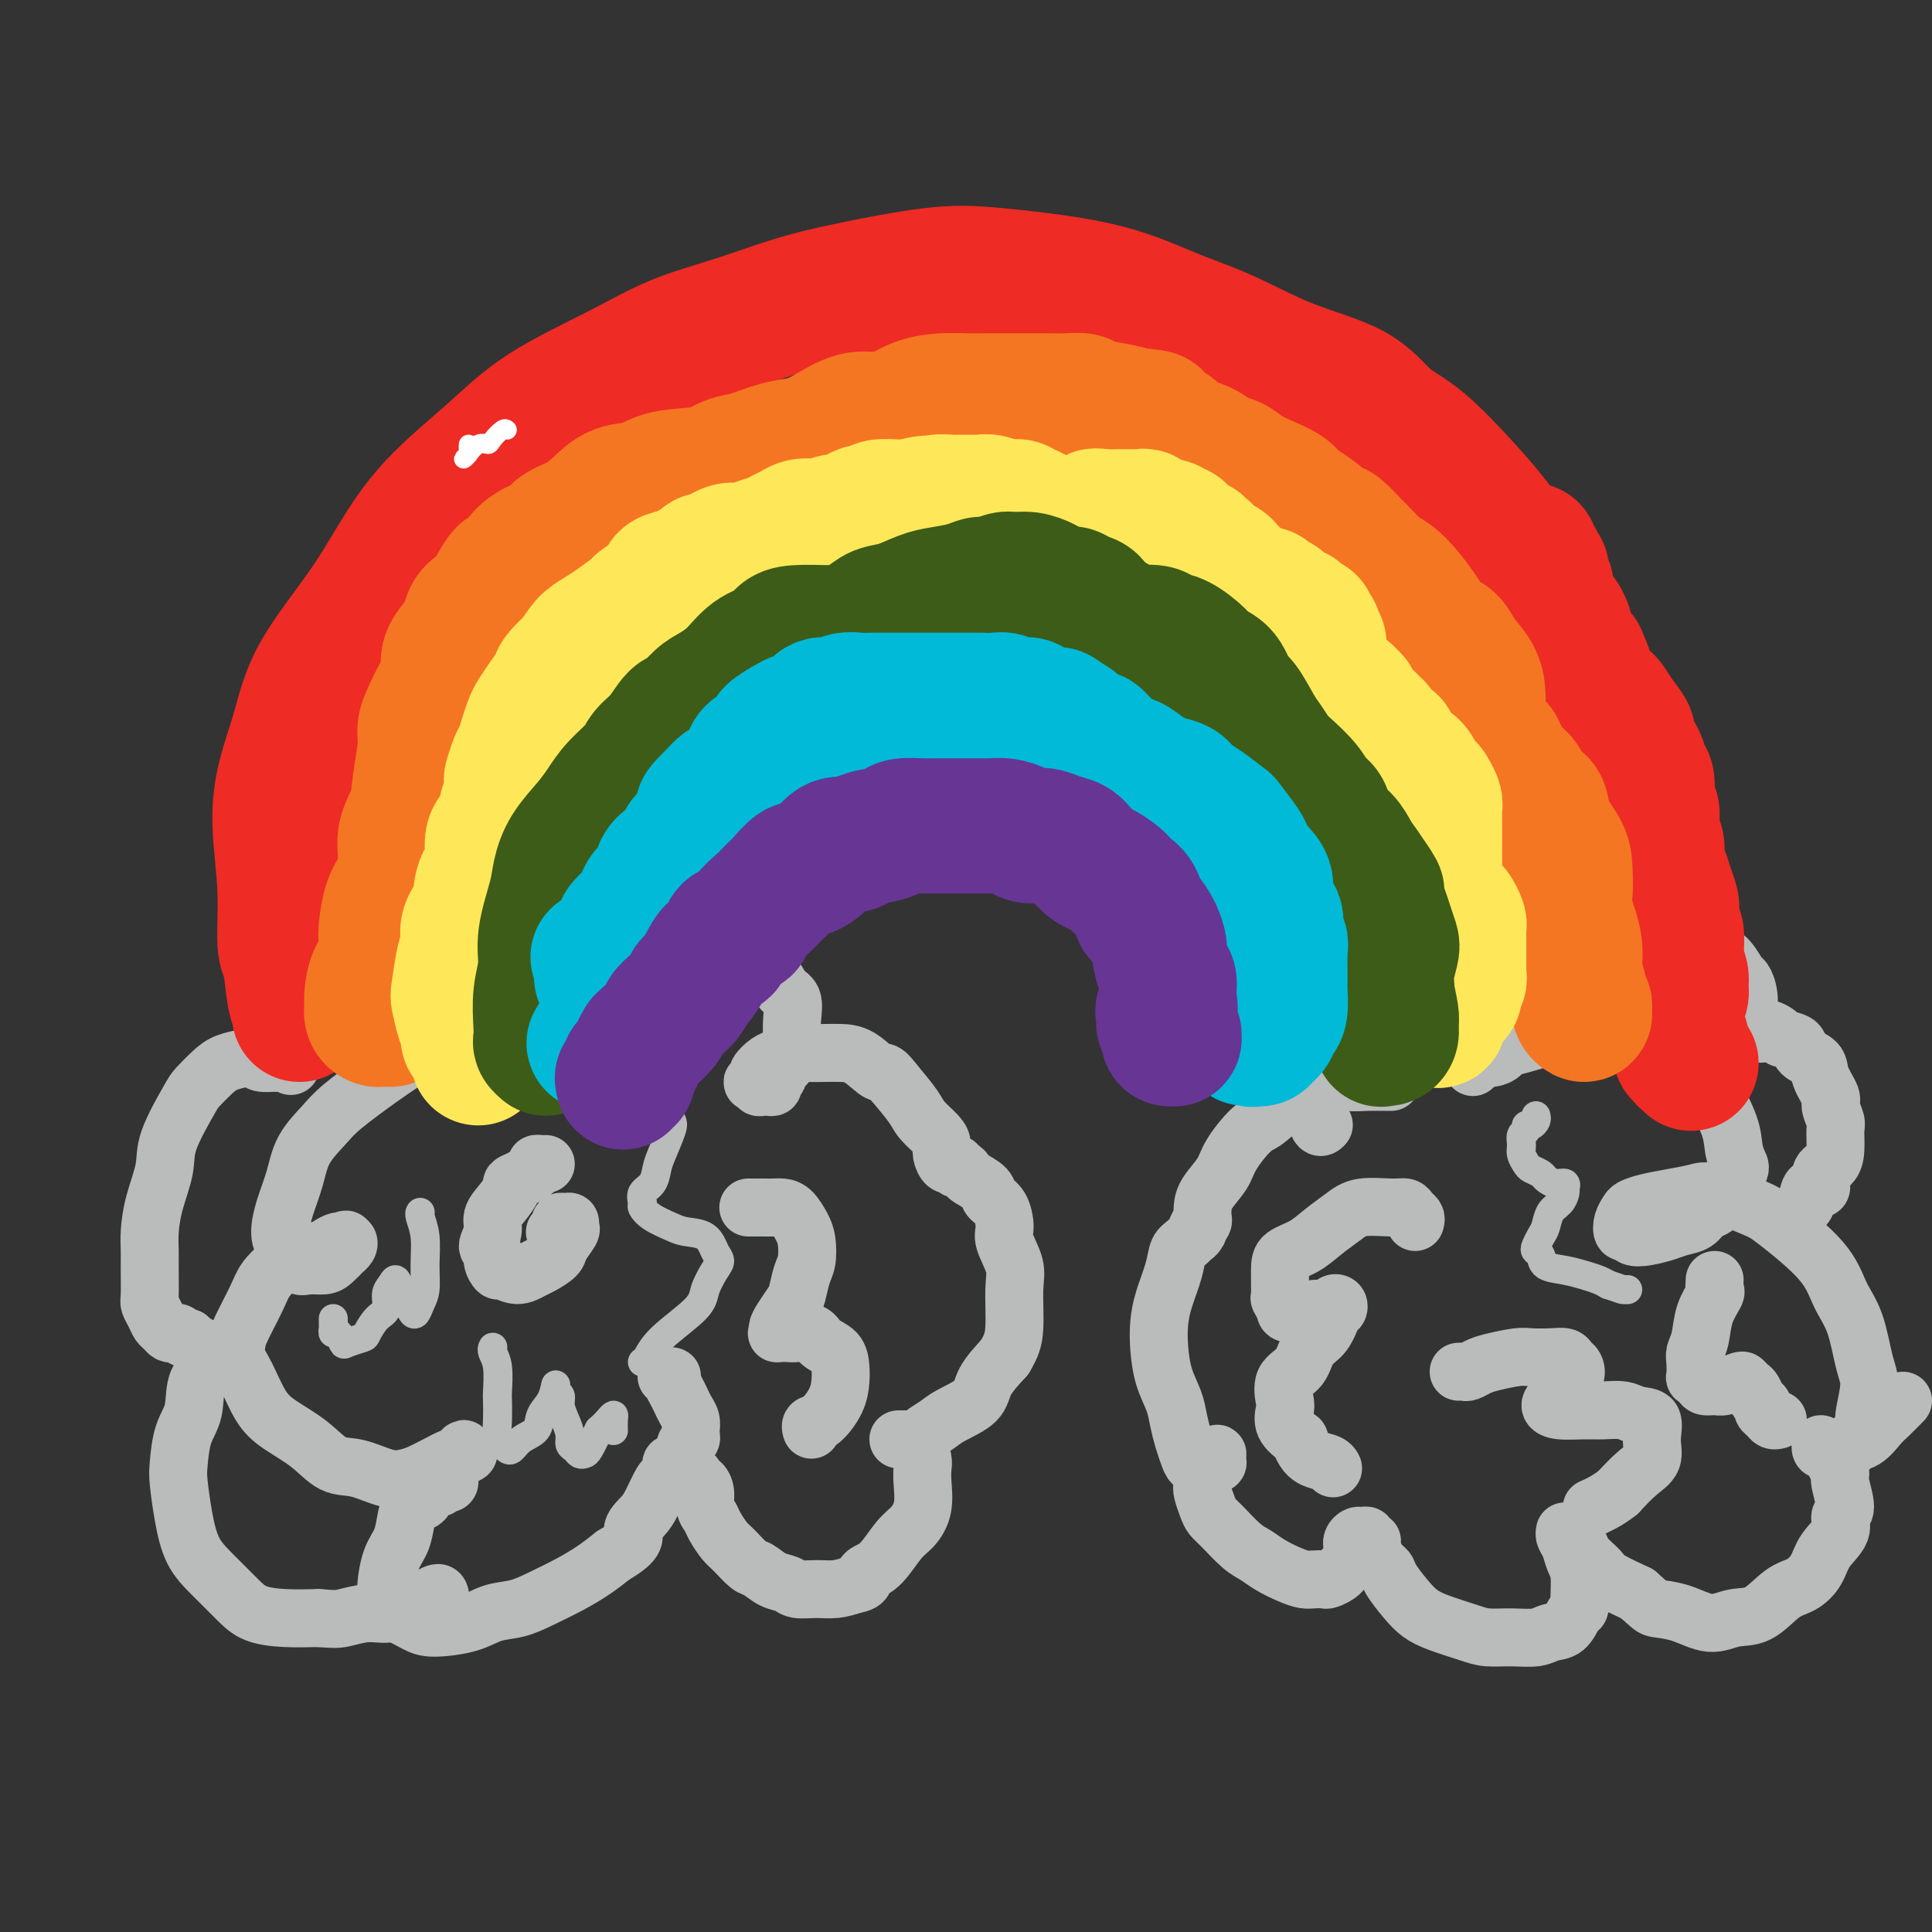 <svg viewBox='0 0 400 400' version='1.1' xmlns='http://www.w3.org/2000/svg' xmlns:xlink='http://www.w3.org/1999/xlink'><rect x="0" y="0" width="400" height="400" fill="#333333" stroke="none"/><g fill='none' stroke='#BABBBB' stroke-width='12' stroke-linecap='round' stroke-linejoin='round'><path d='M104,223c0.080,-0.222 0.160,-0.444 0,-1c-0.160,-0.556 -0.560,-1.445 -1,-2c-0.440,-0.555 -0.920,-0.777 -1,-1c-0.080,-0.223 0.239,-0.446 0,-1c-0.239,-0.554 -1.038,-1.440 -2,-2c-0.962,-0.560 -2.087,-0.795 -3,-1c-0.913,-0.205 -1.613,-0.379 -3,0c-1.387,0.379 -3.461,1.310 -5,2c-1.539,0.690 -2.541,1.137 -4,2c-1.459,0.863 -3.374,2.140 -6,4c-2.626,1.860 -5.964,4.303 -8,6c-2.036,1.697 -2.770,2.649 -4,4c-1.230,1.351 -2.954,3.100 -4,5c-1.046,1.900 -1.412,3.951 -2,6c-0.588,2.049 -1.399,4.098 -2,6c-0.601,1.902 -0.993,3.658 -1,5c-0.007,1.342 0.372,2.269 1,3c0.628,0.731 1.504,1.266 2,2c0.496,0.734 0.610,1.667 1,2c0.390,0.333 1.056,0.066 2,0c0.944,-0.066 2.165,0.071 3,0c0.835,-0.071 1.282,-0.348 2,-1c0.718,-0.652 1.706,-1.677 2,-2c0.294,-0.323 -0.107,0.058 0,0c0.107,-0.058 0.721,-0.554 1,-1c0.279,-0.446 0.223,-0.842 0,-1c-0.223,-0.158 -0.611,-0.079 -1,0'/><path d='M71,257c1.117,-0.762 0.409,-0.166 0,0c-0.409,0.166 -0.517,-0.097 -1,0c-0.483,0.097 -1.339,0.553 -2,1c-0.661,0.447 -1.126,0.885 -2,1c-0.874,0.115 -2.158,-0.093 -3,0c-0.842,0.093 -1.241,0.486 -2,1c-0.759,0.514 -1.877,1.148 -3,2c-1.123,0.852 -2.250,1.922 -3,3c-0.750,1.078 -1.124,2.166 -2,4c-0.876,1.834 -2.254,4.416 -3,6c-0.746,1.584 -0.859,2.170 -1,3c-0.141,0.830 -0.310,1.904 0,3c0.310,1.096 1.100,2.213 2,4c0.900,1.787 1.911,4.242 3,6c1.089,1.758 2.254,2.818 4,4c1.746,1.182 4.071,2.485 6,4c1.929,1.515 3.463,3.241 5,4c1.537,0.759 3.077,0.550 5,1c1.923,0.450 4.230,1.557 6,2c1.770,0.443 3.003,0.221 4,0c0.997,-0.221 1.759,-0.442 3,-1c1.241,-0.558 2.959,-1.453 4,-2c1.041,-0.547 1.403,-0.744 2,-1c0.597,-0.256 1.430,-0.569 2,-1c0.570,-0.431 0.877,-0.980 1,-1c0.123,-0.020 0.061,0.490 0,1'/><path d='M96,301c2.293,-0.580 0.026,0.471 -1,1c-1.026,0.529 -0.810,0.538 -1,1c-0.190,0.462 -0.786,1.378 -1,2c-0.214,0.622 -0.047,0.950 0,1c0.047,0.050 -0.025,-0.179 0,0c0.025,0.179 0.147,0.765 0,1c-0.147,0.235 -0.564,0.120 -1,0c-0.436,-0.120 -0.891,-0.243 -1,0c-0.109,0.243 0.129,0.853 0,1c-0.129,0.147 -0.625,-0.167 -1,0c-0.375,0.167 -0.629,0.817 -1,1c-0.371,0.183 -0.859,-0.101 -1,0c-0.141,0.101 0.065,0.585 0,1c-0.065,0.415 -0.402,0.759 -1,1c-0.598,0.241 -1.456,0.380 -2,1c-0.544,0.620 -0.772,1.722 -1,3c-0.228,1.278 -0.454,2.731 -1,4c-0.546,1.269 -1.410,2.352 -2,4c-0.590,1.648 -0.906,3.859 -1,5c-0.094,1.141 0.033,1.210 0,2c-0.033,0.790 -0.225,2.301 0,3c0.225,0.699 0.866,0.587 2,1c1.134,0.413 2.760,1.352 4,2c1.240,0.648 2.094,1.006 4,1c1.906,-0.006 4.865,-0.375 7,-1c2.135,-0.625 3.445,-1.507 5,-2c1.555,-0.493 3.353,-0.596 5,-1c1.647,-0.404 3.142,-1.108 5,-2c1.858,-0.892 4.077,-1.971 6,-3c1.923,-1.029 3.549,-2.008 5,-3c1.451,-0.992 2.725,-1.996 4,-3'/><path d='M127,322c5.450,-3.148 4.076,-4.019 4,-5c-0.076,-0.981 1.146,-2.073 2,-3c0.854,-0.927 1.338,-1.688 2,-3c0.662,-1.312 1.501,-3.174 2,-4c0.499,-0.826 0.658,-0.615 1,-1c0.342,-0.385 0.866,-1.367 1,-2c0.134,-0.633 -0.122,-0.917 0,-1c0.122,-0.083 0.620,0.034 1,0c0.380,-0.034 0.640,-0.220 1,0c0.360,0.220 0.818,0.846 1,1c0.182,0.154 0.086,-0.165 0,0c-0.086,0.165 -0.164,0.813 0,1c0.164,0.187 0.570,-0.089 1,0c0.430,0.089 0.885,0.541 1,1c0.115,0.459 -0.110,0.924 0,1c0.110,0.076 0.553,-0.238 1,0c0.447,0.238 0.896,1.026 1,2c0.104,0.974 -0.139,2.132 0,3c0.139,0.868 0.660,1.445 1,2c0.340,0.555 0.499,1.089 1,2c0.501,0.911 1.344,2.198 2,3c0.656,0.802 1.124,1.118 2,2c0.876,0.882 2.158,2.331 3,3c0.842,0.669 1.243,0.557 2,1c0.757,0.443 1.871,1.440 3,2c1.129,0.560 2.272,0.683 3,1c0.728,0.317 1.040,0.827 2,1c0.960,0.173 2.566,0.008 4,0c1.434,-0.008 2.695,0.141 4,0c1.305,-0.141 2.652,-0.570 4,-1'/><path d='M177,328c2.491,-0.403 1.719,-1.411 2,-2c0.281,-0.589 1.617,-0.759 3,-2c1.383,-1.241 2.815,-3.554 4,-5c1.185,-1.446 2.122,-2.024 3,-3c0.878,-0.976 1.696,-2.349 2,-4c0.304,-1.651 0.092,-3.581 0,-5c-0.092,-1.419 -0.066,-2.328 0,-3c0.066,-0.672 0.173,-1.108 0,-2c-0.173,-0.892 -0.624,-2.239 -1,-3c-0.376,-0.761 -0.676,-0.936 -1,-1c-0.324,-0.064 -0.672,-0.017 -1,0c-0.328,0.017 -0.635,0.005 -1,0c-0.365,-0.005 -0.789,-0.001 -1,0c-0.211,0.001 -0.211,0.001 0,0c0.211,-0.001 0.632,-0.002 1,0c0.368,0.002 0.683,0.009 1,0c0.317,-0.009 0.638,-0.032 1,0c0.362,0.032 0.766,0.119 1,0c0.234,-0.119 0.298,-0.446 1,-1c0.702,-0.554 2.042,-1.336 3,-2c0.958,-0.664 1.535,-1.209 3,-2c1.465,-0.791 3.817,-1.828 5,-3c1.183,-1.172 1.195,-2.478 2,-4c0.805,-1.522 2.402,-3.261 4,-5'/><path d='M208,281c1.390,-2.328 1.865,-3.647 2,-6c0.135,-2.353 -0.071,-5.740 0,-8c0.071,-2.260 0.418,-3.392 0,-5c-0.418,-1.608 -1.601,-3.690 -2,-5c-0.399,-1.310 -0.012,-1.846 0,-3c0.012,-1.154 -0.350,-2.925 -1,-4c-0.650,-1.075 -1.588,-1.455 -2,-2c-0.412,-0.545 -0.296,-1.255 -1,-2c-0.704,-0.745 -2.226,-1.524 -3,-2c-0.774,-0.476 -0.800,-0.649 -1,-1c-0.200,-0.351 -0.575,-0.879 -1,-1c-0.425,-0.121 -0.901,0.165 -1,0c-0.099,-0.165 0.180,-0.782 0,-1c-0.180,-0.218 -0.818,-0.036 -1,0c-0.182,0.036 0.094,-0.072 0,0c-0.094,0.072 -0.557,0.325 -1,0c-0.443,-0.325 -0.866,-1.229 -1,-2c-0.134,-0.771 0.019,-1.408 0,-2c-0.019,-0.592 -0.211,-1.138 -1,-2c-0.789,-0.862 -2.174,-2.040 -3,-3c-0.826,-0.960 -1.093,-1.703 -2,-3c-0.907,-1.297 -2.453,-3.149 -4,-5'/><path d='M185,224c-2.195,-2.917 -2.184,-1.710 -3,-2c-0.816,-0.290 -2.459,-2.079 -4,-3c-1.541,-0.921 -2.979,-0.976 -4,-1c-1.021,-0.024 -1.624,-0.019 -3,0c-1.376,0.019 -3.525,0.050 -5,0c-1.475,-0.050 -2.275,-0.182 -3,0c-0.725,0.182 -1.375,0.680 -2,1c-0.625,0.320 -1.226,0.464 -2,1c-0.774,0.536 -1.720,1.463 -2,2c-0.280,0.537 0.106,0.684 0,1c-0.106,0.316 -0.705,0.803 -1,1c-0.295,0.197 -0.287,0.105 0,0c0.287,-0.105 0.851,-0.224 1,0c0.149,0.224 -0.119,0.789 0,1c0.119,0.211 0.625,0.068 1,0c0.375,-0.068 0.621,-0.059 1,0c0.379,0.059 0.893,0.169 1,0c0.107,-0.169 -0.192,-0.616 0,-1c0.192,-0.384 0.875,-0.706 1,-1c0.125,-0.294 -0.307,-0.559 0,-1c0.307,-0.441 1.352,-1.056 2,-2c0.648,-0.944 0.899,-2.216 1,-3c0.101,-0.784 0.053,-1.078 0,-2c-0.053,-0.922 -0.109,-2.470 0,-4c0.109,-1.530 0.385,-3.040 0,-4c-0.385,-0.960 -1.430,-1.371 -2,-2c-0.570,-0.629 -0.667,-1.478 -2,-3c-1.333,-1.522 -3.904,-3.717 -6,-5c-2.096,-1.283 -3.718,-1.653 -5,-2c-1.282,-0.347 -2.223,-0.671 -4,-1c-1.777,-0.329 -4.388,-0.665 -7,-1'/><path d='M138,193c-3.359,-0.651 -3.757,-0.278 -5,0c-1.243,0.278 -3.331,0.459 -5,1c-1.669,0.541 -2.921,1.440 -4,2c-1.079,0.560 -1.987,0.781 -3,1c-1.013,0.219 -2.132,0.436 -3,1c-0.868,0.564 -1.485,1.475 -2,2c-0.515,0.525 -0.927,0.665 -1,1c-0.073,0.335 0.192,0.864 0,1c-0.192,0.136 -0.840,-0.122 -1,0c-0.160,0.122 0.168,0.625 0,1c-0.168,0.375 -0.830,0.623 -1,1c-0.170,0.377 0.154,0.882 0,1c-0.154,0.118 -0.784,-0.151 -1,0c-0.216,0.151 -0.017,0.721 0,1c0.017,0.279 -0.149,0.267 -1,0c-0.851,-0.267 -2.386,-0.791 -3,-1c-0.614,-0.209 -0.307,-0.105 0,0'/><path d='M288,224c-0.375,-0.002 -0.750,-0.003 -1,0c-0.250,0.003 -0.375,0.011 -1,0c-0.625,-0.011 -1.748,-0.040 -3,0c-1.252,0.040 -2.632,0.151 -4,0c-1.368,-0.151 -2.724,-0.563 -4,0c-1.276,0.563 -2.471,2.100 -4,3c-1.529,0.900 -3.391,1.163 -5,2c-1.609,0.837 -2.963,2.247 -4,3c-1.037,0.753 -1.756,0.849 -3,2c-1.244,1.151 -3.013,3.359 -4,5c-0.987,1.641 -1.192,2.716 -2,4c-0.808,1.284 -2.219,2.778 -3,4c-0.781,1.222 -0.931,2.173 -1,3c-0.069,0.827 -0.057,1.530 0,2c0.057,0.470 0.159,0.706 0,1c-0.159,0.294 -0.580,0.647 -1,1'/><path d='M248,254c-1.611,3.220 -0.137,1.270 0,1c0.137,-0.270 -1.063,1.140 -2,2c-0.937,0.860 -1.611,1.169 -2,2c-0.389,0.831 -0.495,2.185 -1,4c-0.505,1.815 -1.411,4.092 -2,6c-0.589,1.908 -0.863,3.447 -1,5c-0.137,1.553 -0.139,3.118 0,5c0.139,1.882 0.419,4.079 1,6c0.581,1.921 1.465,3.566 2,5c0.535,1.434 0.722,2.656 1,4c0.278,1.344 0.648,2.809 1,4c0.352,1.191 0.685,2.109 1,3c0.315,0.891 0.610,1.757 1,2c0.390,0.243 0.874,-0.135 1,0c0.126,0.135 -0.106,0.782 0,1c0.106,0.218 0.549,0.006 1,0c0.451,-0.006 0.909,0.195 1,0c0.091,-0.195 -0.186,-0.787 0,-1c0.186,-0.213 0.835,-0.048 1,0c0.165,0.048 -0.155,-0.020 0,0c0.155,0.020 0.784,0.129 1,0c0.216,-0.129 0.020,-0.496 0,-1c-0.020,-0.504 0.137,-1.144 0,-1c-0.137,0.144 -0.569,1.072 -1,2'/><path d='M251,303c0.604,0.375 -0.385,0.314 -1,1c-0.615,0.686 -0.854,2.121 -1,3c-0.146,0.879 -0.198,1.202 0,2c0.198,0.798 0.647,2.073 1,3c0.353,0.927 0.610,1.508 1,2c0.390,0.492 0.912,0.895 2,2c1.088,1.105 2.742,2.913 4,4c1.258,1.087 2.118,1.454 3,2c0.882,0.546 1.784,1.270 3,2c1.216,0.730 2.744,1.464 4,2c1.256,0.536 2.238,0.873 3,1c0.762,0.127 1.303,0.045 2,0c0.697,-0.045 1.548,-0.053 2,0c0.452,0.053 0.503,0.166 1,0c0.497,-0.166 1.440,-0.613 2,-1c0.560,-0.387 0.739,-0.716 1,-1c0.261,-0.284 0.605,-0.524 1,-1c0.395,-0.476 0.841,-1.189 1,-2c0.159,-0.811 0.031,-1.720 0,-2c-0.031,-0.280 0.034,0.067 0,0c-0.034,-0.067 -0.168,-0.550 0,-1c0.168,-0.450 0.637,-0.867 1,-1c0.363,-0.133 0.618,0.018 1,0c0.382,-0.018 0.890,-0.207 1,0c0.110,0.207 -0.177,0.808 0,1c0.177,0.192 0.817,-0.025 1,0c0.183,0.025 -0.091,0.293 0,1c0.091,0.707 0.545,1.854 1,3'/><path d='M285,323c0.895,1.159 1.633,1.556 2,2c0.367,0.444 0.363,0.934 1,2c0.637,1.066 1.915,2.706 3,4c1.085,1.294 1.976,2.241 3,3c1.024,0.759 2.182,1.329 4,2c1.818,0.671 4.296,1.444 6,2c1.704,0.556 2.634,0.894 4,1c1.366,0.106 3.167,-0.021 5,0c1.833,0.021 3.696,0.188 5,0c1.304,-0.188 2.048,-0.733 3,-1c0.952,-0.267 2.112,-0.256 3,-1c0.888,-0.744 1.503,-2.243 2,-3c0.497,-0.757 0.877,-0.773 1,-1c0.123,-0.227 -0.009,-0.666 0,-2c0.009,-1.334 0.160,-3.563 0,-5c-0.160,-1.437 -0.632,-2.081 -1,-3c-0.368,-0.919 -0.631,-2.114 -1,-3c-0.369,-0.886 -0.842,-1.463 -1,-2c-0.158,-0.537 -0.000,-1.035 0,-1c0.000,0.035 -0.157,0.603 0,1c0.157,0.397 0.627,0.624 1,1c0.373,0.376 0.649,0.901 1,1c0.351,0.099 0.776,-0.228 1,0c0.224,0.228 0.246,1.009 1,2c0.754,0.991 2.242,2.190 3,3c0.758,0.810 0.788,1.231 2,2c1.212,0.769 3.606,1.884 6,3'/><path d='M339,330c3.003,2.667 3.012,2.834 4,3c0.988,0.166 2.956,0.332 5,1c2.044,0.668 4.164,1.838 6,2c1.836,0.162 3.388,-0.683 5,-1c1.612,-0.317 3.284,-0.107 5,-1c1.716,-0.893 3.477,-2.889 5,-4c1.523,-1.111 2.809,-1.338 4,-2c1.191,-0.662 2.285,-1.760 3,-3c0.715,-1.240 1.049,-2.623 2,-4c0.951,-1.377 2.518,-2.749 3,-4c0.482,-1.251 -0.123,-2.379 0,-3c0.123,-0.621 0.972,-0.733 1,-2c0.028,-1.267 -0.766,-3.689 -1,-5c-0.234,-1.311 0.091,-1.513 0,-2c-0.091,-0.487 -0.599,-1.260 -1,-2c-0.401,-0.740 -0.697,-1.448 -1,-2c-0.303,-0.552 -0.615,-0.946 -1,-1c-0.385,-0.054 -0.844,0.234 -1,0c-0.156,-0.234 -0.010,-0.990 0,-1c0.010,-0.010 -0.115,0.726 0,1c0.115,0.274 0.470,0.086 1,0c0.530,-0.086 1.234,-0.072 2,0c0.766,0.072 1.594,0.200 2,0c0.406,-0.200 0.391,-0.728 1,-1c0.609,-0.272 1.844,-0.290 3,-1c1.156,-0.710 2.234,-2.114 3,-3c0.766,-0.886 1.219,-1.253 2,-2c0.781,-0.747 1.891,-1.873 3,-3'/><path d='M380,303c0.353,-0.377 0.706,-0.755 1,-1c0.294,-0.245 0.528,-0.358 1,-1c0.472,-0.642 1.182,-1.812 2,-3c0.818,-1.188 1.745,-2.393 2,-3c0.255,-0.607 -0.162,-0.618 0,-2c0.162,-1.382 0.902,-4.137 1,-6c0.098,-1.863 -0.446,-2.835 -1,-5c-0.554,-2.165 -1.119,-5.523 -2,-8c-0.881,-2.477 -2.077,-4.072 -3,-6c-0.923,-1.928 -1.571,-4.188 -4,-7c-2.429,-2.812 -6.637,-6.176 -9,-8c-2.363,-1.824 -2.880,-2.108 -5,-3c-2.120,-0.892 -5.843,-2.394 -8,-3c-2.157,-0.606 -2.749,-0.318 -4,0c-1.251,0.318 -3.162,0.665 -5,1c-1.838,0.335 -3.604,0.658 -5,1c-1.396,0.342 -2.423,0.704 -3,1c-0.577,0.296 -0.703,0.528 -1,1c-0.297,0.472 -0.765,1.185 -1,2c-0.235,0.815 -0.236,1.732 0,2c0.236,0.268 0.709,-0.114 1,0c0.291,0.114 0.399,0.722 1,1c0.601,0.278 1.694,0.225 3,0c1.306,-0.225 2.825,-0.622 4,-1c1.175,-0.378 2.006,-0.735 3,-1c0.994,-0.265 2.150,-0.437 3,-1c0.850,-0.563 1.393,-1.518 2,-2c0.607,-0.482 1.276,-0.490 2,-1c0.724,-0.510 1.503,-1.522 2,-2c0.497,-0.478 0.714,-0.422 1,-1c0.286,-0.578 0.643,-1.789 1,-3'/><path d='M359,244c1.521,-1.944 1.324,-2.306 1,-3c-0.324,-0.694 -0.776,-1.722 -1,-3c-0.224,-1.278 -0.220,-2.806 -1,-5c-0.780,-2.194 -2.343,-5.053 -3,-7c-0.657,-1.947 -0.407,-2.980 -1,-4c-0.593,-1.020 -2.028,-2.025 -3,-3c-0.972,-0.975 -1.481,-1.919 -3,-3c-1.519,-1.081 -4.048,-2.298 -6,-3c-1.952,-0.702 -3.328,-0.889 -5,-1c-1.672,-0.111 -3.641,-0.146 -6,0c-2.359,0.146 -5.107,0.473 -7,1c-1.893,0.527 -2.932,1.254 -5,2c-2.068,0.746 -5.167,1.511 -7,2c-1.833,0.489 -2.401,0.702 -3,1c-0.599,0.298 -1.228,0.682 -2,1c-0.772,0.318 -1.687,0.570 -2,1c-0.313,0.430 -0.024,1.040 0,1c0.024,-0.040 -0.216,-0.728 0,-1c0.216,-0.272 0.888,-0.127 1,0c0.112,0.127 -0.335,0.237 0,0c0.335,-0.237 1.452,-0.822 2,-1c0.548,-0.178 0.528,0.050 1,0c0.472,-0.050 1.436,-0.377 2,-1c0.564,-0.623 0.726,-1.541 1,-2c0.274,-0.459 0.659,-0.460 1,-1c0.341,-0.540 0.638,-1.619 1,-3c0.362,-1.381 0.790,-3.064 1,-4c0.210,-0.936 0.203,-1.125 0,-2c-0.203,-0.875 -0.601,-2.438 -1,-4'/><path d='M314,202c-0.273,-2.523 -1.456,-2.330 -3,-3c-1.544,-0.670 -3.447,-2.201 -5,-3c-1.553,-0.799 -2.754,-0.865 -5,-1c-2.246,-0.135 -5.536,-0.340 -8,0c-2.464,0.340 -4.104,1.223 -6,2c-1.896,0.777 -4.050,1.446 -6,3c-1.950,1.554 -3.696,3.993 -5,6c-1.304,2.007 -2.164,3.582 -3,5c-0.836,1.418 -1.646,2.677 -2,5c-0.354,2.323 -0.252,5.708 0,8c0.252,2.292 0.655,3.491 1,5c0.345,1.509 0.631,3.329 1,4c0.369,0.671 0.820,0.192 1,0c0.180,-0.192 0.090,-0.096 0,0'/><path d='M107,197c-0.010,-0.335 -0.020,-0.670 0,-1c0.020,-0.330 0.069,-0.656 0,-1c-0.069,-0.344 -0.255,-0.707 0,-1c0.255,-0.293 0.950,-0.517 1,-1c0.050,-0.483 -0.544,-1.226 -1,-2c-0.456,-0.774 -0.773,-1.580 -1,-2c-0.227,-0.420 -0.362,-0.454 -1,-1c-0.638,-0.546 -1.777,-1.604 -3,-2c-1.223,-0.396 -2.528,-0.131 -5,0c-2.472,0.131 -6.110,0.128 -8,0c-1.890,-0.128 -2.031,-0.380 -4,0c-1.969,0.380 -5.764,1.394 -8,2c-2.236,0.606 -2.912,0.805 -4,1c-1.088,0.195 -2.586,0.388 -4,1c-1.414,0.612 -2.743,1.645 -4,3c-1.257,1.355 -2.442,3.033 -3,4c-0.558,0.967 -0.489,1.221 -1,2c-0.511,0.779 -1.601,2.081 -2,3c-0.399,0.919 -0.107,1.454 0,2c0.107,0.546 0.029,1.102 0,2c-0.029,0.898 -0.007,2.140 0,3c0.007,0.860 0.001,1.340 0,2c-0.001,0.660 0.004,1.500 0,2c-0.004,0.500 -0.015,0.659 0,1c0.015,0.341 0.057,0.865 0,1c-0.057,0.135 -0.211,-0.118 0,0c0.211,0.118 0.789,0.606 1,1c0.211,0.394 0.057,0.693 0,1c-0.057,0.307 -0.015,0.621 0,1c0.015,0.379 0.004,0.823 0,1c-0.004,0.177 -0.002,0.089 0,0'/><path d='M60,219c0.257,2.857 0.398,1.498 0,1c-0.398,-0.498 -1.335,-0.137 -2,0c-0.665,0.137 -1.058,0.050 -1,0c0.058,-0.050 0.567,-0.064 0,0c-0.567,0.064 -2.209,0.204 -3,0c-0.791,-0.204 -0.730,-0.752 -1,-1c-0.270,-0.248 -0.871,-0.195 -2,0c-1.129,0.195 -2.786,0.533 -4,1c-1.214,0.467 -1.984,1.063 -3,2c-1.016,0.937 -2.279,2.216 -3,3c-0.721,0.784 -0.901,1.073 -2,3c-1.099,1.927 -3.118,5.492 -4,8c-0.882,2.508 -0.629,3.961 -1,6c-0.371,2.039 -1.367,4.665 -2,7c-0.633,2.335 -0.902,4.379 -1,6c-0.098,1.621 -0.023,2.818 0,4c0.023,1.182 -0.005,2.348 0,4c0.005,1.652 0.043,3.790 0,5c-0.043,1.210 -0.166,1.491 0,2c0.166,0.509 0.622,1.247 1,2c0.378,0.753 0.679,1.521 1,2c0.321,0.479 0.663,0.668 1,1c0.337,0.332 0.668,0.807 1,1c0.332,0.193 0.666,0.103 1,0c0.334,-0.103 0.667,-0.220 1,0c0.333,0.220 0.667,0.777 1,1c0.333,0.223 0.667,0.111 1,0'/><path d='M39,277c1.372,1.575 0.801,1.014 1,1c0.199,-0.014 1.166,0.519 2,1c0.834,0.481 1.534,0.909 2,1c0.466,0.091 0.699,-0.157 1,0c0.301,0.157 0.669,0.718 1,1c0.331,0.282 0.626,0.285 1,0c0.374,-0.285 0.827,-0.858 1,-1c0.173,-0.142 0.066,0.146 0,0c-0.066,-0.146 -0.092,-0.727 0,-1c0.092,-0.273 0.301,-0.239 0,0c-0.301,0.239 -1.112,0.682 -2,1c-0.888,0.318 -1.852,0.512 -2,1c-0.148,0.488 0.521,1.271 0,2c-0.521,0.729 -2.231,1.402 -3,3c-0.769,1.598 -0.596,4.119 -1,6c-0.404,1.881 -1.386,3.122 -2,5c-0.614,1.878 -0.861,4.395 -1,6c-0.139,1.605 -0.168,2.299 0,4c0.168,1.701 0.535,4.410 1,7c0.465,2.590 1.028,5.062 2,7c0.972,1.938 2.354,3.343 4,5c1.646,1.657 3.554,3.568 5,5c1.446,1.432 2.428,2.386 4,3c1.572,0.614 3.735,0.890 6,1c2.265,0.110 4.633,0.055 7,0'/><path d='M66,335c2.901,0.223 3.655,0.281 5,0c1.345,-0.281 3.281,-0.902 5,-1c1.719,-0.098 3.221,0.327 5,0c1.779,-0.327 3.837,-1.404 5,-2c1.163,-0.596 1.433,-0.710 2,-1c0.567,-0.290 1.432,-0.757 2,-1c0.568,-0.243 0.838,-0.261 1,0c0.162,0.261 0.215,0.802 0,1c-0.215,0.198 -0.697,0.053 -1,0c-0.303,-0.053 -0.428,-0.014 -1,0c-0.572,0.014 -1.592,0.004 -2,0c-0.408,-0.004 -0.204,-0.002 0,0'/><path d='M318,209c-0.016,0.273 -0.032,0.547 0,1c0.032,0.453 0.112,1.087 0,1c-0.112,-0.087 -0.414,-0.895 0,-1c0.414,-0.105 1.546,0.491 2,0c0.454,-0.491 0.232,-2.071 1,-3c0.768,-0.929 2.526,-1.208 4,-2c1.474,-0.792 2.663,-2.098 4,-3c1.337,-0.902 2.821,-1.402 4,-2c1.179,-0.598 2.051,-1.296 4,-2c1.949,-0.704 4.973,-1.413 7,-2c2.027,-0.587 3.058,-1.050 4,-1c0.942,0.050 1.796,0.614 3,1c1.204,0.386 2.757,0.594 4,1c1.243,0.406 2.175,1.009 3,2c0.825,0.991 1.541,2.371 2,3c0.459,0.629 0.659,0.507 1,1c0.341,0.493 0.823,1.600 1,3c0.177,1.400 0.050,3.092 0,4c-0.050,0.908 -0.025,1.031 0,1c0.025,-0.031 0.048,-0.214 0,0c-0.048,0.214 -0.167,0.827 0,1c0.167,0.173 0.619,-0.093 1,0c0.381,0.093 0.690,0.547 1,1'/><path d='M364,213c0.976,2.119 0.416,0.416 1,0c0.584,-0.416 2.311,0.454 3,1c0.689,0.546 0.340,0.767 1,1c0.660,0.233 2.328,0.479 3,1c0.672,0.521 0.347,1.318 1,2c0.653,0.682 2.284,1.251 3,2c0.716,0.749 0.517,1.679 1,3c0.483,1.321 1.646,3.032 2,4c0.354,0.968 -0.103,1.194 0,2c0.103,0.806 0.766,2.192 1,3c0.234,0.808 0.040,1.038 0,2c-0.040,0.962 0.073,2.658 0,4c-0.073,1.342 -0.334,2.331 -1,3c-0.666,0.669 -1.738,1.017 -2,2c-0.262,0.983 0.285,2.602 0,3c-0.285,0.398 -1.401,-0.426 -2,0c-0.599,0.426 -0.682,2.103 -1,3c-0.318,0.897 -0.870,1.014 -1,1c-0.130,-0.014 0.161,-0.158 0,0c-0.161,0.158 -0.774,0.620 -1,1c-0.226,0.380 -0.065,0.680 0,1c0.065,0.320 0.032,0.660 0,1'/><path d='M372,253c-1.467,2.333 -1.133,0.667 -1,0c0.133,-0.667 0.067,-0.333 0,0'/><path d='M142,301c0.030,-0.333 0.060,-0.666 0,-1c-0.060,-0.334 -0.212,-0.670 0,-1c0.212,-0.330 0.786,-0.655 1,-1c0.214,-0.345 0.068,-0.711 0,-1c-0.068,-0.289 -0.060,-0.500 0,-1c0.060,-0.500 0.170,-1.289 0,-2c-0.170,-0.711 -0.620,-1.343 -1,-2c-0.380,-0.657 -0.689,-1.339 -1,-2c-0.311,-0.661 -0.623,-1.301 -1,-2c-0.377,-0.699 -0.819,-1.455 -1,-2c-0.181,-0.545 -0.100,-0.878 0,-1c0.100,-0.122 0.219,-0.033 0,0c-0.219,0.033 -0.777,0.009 -1,0c-0.223,-0.009 -0.112,-0.005 0,0'/><path d='M113,241c-0.290,0.016 -0.579,0.032 -1,0c-0.421,-0.032 -0.973,-0.112 -1,0c-0.027,0.112 0.471,0.417 0,1c-0.471,0.583 -1.910,1.443 -3,2c-1.090,0.557 -1.832,0.809 -2,1c-0.168,0.191 0.237,0.321 0,1c-0.237,0.679 -1.117,1.907 -2,3c-0.883,1.093 -1.768,2.049 -2,3c-0.232,0.951 0.190,1.895 0,3c-0.190,1.105 -0.992,2.372 -1,3c-0.008,0.628 0.777,0.618 1,1c0.223,0.382 -0.116,1.157 0,2c0.116,0.843 0.687,1.755 1,2c0.313,0.245 0.368,-0.175 1,0c0.632,0.175 1.842,0.946 3,1c1.158,0.054 2.265,-0.609 3,-1c0.735,-0.391 1.097,-0.510 2,-1c0.903,-0.490 2.348,-1.350 3,-2c0.652,-0.650 0.512,-1.088 1,-2c0.488,-0.912 1.605,-2.298 2,-3c0.395,-0.702 0.068,-0.721 0,-1c-0.068,-0.279 0.122,-0.817 0,-1c-0.122,-0.183 -0.555,-0.010 -1,0c-0.445,0.010 -0.903,-0.142 -1,0c-0.097,0.142 0.166,0.577 0,1c-0.166,0.423 -0.762,0.835 -1,1c-0.238,0.165 -0.119,0.082 0,0'/><path d='M155,250c-0.065,-0.000 -0.131,-0.000 0,0c0.131,0.000 0.458,0.001 1,0c0.542,-0.001 1.301,-0.005 2,0c0.699,0.005 1.340,0.020 2,0c0.660,-0.020 1.341,-0.073 2,0c0.659,0.073 1.298,0.272 2,1c0.702,0.728 1.467,1.984 2,3c0.533,1.016 0.834,1.790 1,3c0.166,1.210 0.196,2.856 0,4c-0.196,1.144 -0.617,1.788 -1,3c-0.383,1.212 -0.729,2.994 -1,4c-0.271,1.006 -0.467,1.236 -1,2c-0.533,0.764 -1.405,2.061 -2,3c-0.595,0.939 -0.915,1.520 -1,2c-0.085,0.480 0.064,0.859 0,1c-0.064,0.141 -0.342,0.044 0,0c0.342,-0.044 1.303,-0.035 2,0c0.697,0.035 1.129,0.095 2,0c0.871,-0.095 2.181,-0.347 3,0c0.819,0.347 1.146,1.291 2,2c0.854,0.709 2.234,1.181 3,2c0.766,0.819 0.920,1.984 1,3c0.080,1.016 0.088,1.884 0,3c-0.088,1.116 -0.272,2.481 -1,4c-0.728,1.519 -1.999,3.191 -3,4c-1.001,0.809 -1.731,0.756 -2,1c-0.269,0.244 -0.077,0.784 0,1c0.077,0.216 0.038,0.108 0,0'/><path d='M293,253c0.096,-0.341 0.192,-0.681 0,-1c-0.192,-0.319 -0.672,-0.616 -1,-1c-0.328,-0.384 -0.502,-0.854 -1,-1c-0.498,-0.146 -1.318,0.034 -3,0c-1.682,-0.034 -4.226,-0.280 -6,0c-1.774,0.280 -2.777,1.087 -4,2c-1.223,0.913 -2.667,1.934 -4,3c-1.333,1.066 -2.554,2.179 -4,3c-1.446,0.821 -3.116,1.351 -4,2c-0.884,0.649 -0.983,1.417 -1,3c-0.017,1.583 0.049,3.980 0,5c-0.049,1.020 -0.212,0.661 0,1c0.212,0.339 0.799,1.374 1,2c0.201,0.626 0.014,0.844 1,1c0.986,0.156 3.143,0.251 4,0c0.857,-0.251 0.412,-0.848 1,-1c0.588,-0.152 2.208,0.142 3,0c0.792,-0.142 0.757,-0.719 1,-1c0.243,-0.281 0.763,-0.268 1,0c0.237,0.268 0.192,0.789 0,1c-0.192,0.211 -0.532,0.113 -1,1c-0.468,0.887 -1.064,2.759 -2,4c-0.936,1.241 -2.212,1.851 -3,3c-0.788,1.149 -1.089,2.839 -2,4c-0.911,1.161 -2.432,1.795 -3,3c-0.568,1.205 -0.183,2.983 0,4c0.183,1.017 0.165,1.274 0,2c-0.165,0.726 -0.476,1.922 0,3c0.476,1.078 1.738,2.039 3,3'/><path d='M269,298c0.978,2.718 1.922,3.512 3,4c1.078,0.488 2.290,0.670 3,1c0.710,0.330 0.917,0.809 1,1c0.083,0.191 0.041,0.096 0,0'/><path d='M302,284c0.355,-0.024 0.711,-0.049 1,0c0.289,0.049 0.513,0.171 1,0c0.487,-0.171 1.239,-0.634 2,-1c0.761,-0.366 1.531,-0.635 3,-1c1.469,-0.365 3.636,-0.827 5,-1c1.364,-0.173 1.924,-0.058 3,0c1.076,0.058 2.668,0.060 4,0c1.332,-0.060 2.403,-0.184 3,0c0.597,0.184 0.721,0.674 1,1c0.279,0.326 0.713,0.489 1,1c0.287,0.511 0.426,1.369 0,2c-0.426,0.631 -1.417,1.034 -2,2c-0.583,0.966 -0.757,2.493 -1,3c-0.243,0.507 -0.555,-0.008 -1,0c-0.445,0.008 -1.024,0.537 -1,1c0.024,0.463 0.652,0.860 2,1c1.348,0.140 3.416,0.024 5,0c1.584,-0.024 2.683,0.044 4,0c1.317,-0.044 2.853,-0.199 4,0c1.147,0.199 1.907,0.751 3,1c1.093,0.249 2.519,0.194 3,1c0.481,0.806 0.015,2.474 0,4c-0.015,1.526 0.419,2.911 0,4c-0.419,1.089 -1.691,1.883 -3,3c-1.309,1.117 -2.654,2.559 -4,4'/><path d='M335,309c-2.200,1.756 -4.200,2.644 -5,3c-0.800,0.356 -0.400,0.178 0,0'/><path d='M355,265c-0.055,0.819 -0.109,1.637 0,2c0.109,0.363 0.383,0.270 0,1c-0.383,0.730 -1.423,2.284 -2,4c-0.577,1.716 -0.691,3.594 -1,5c-0.309,1.406 -0.812,2.341 -1,3c-0.188,0.659 -0.062,1.042 0,2c0.062,0.958 0.062,2.491 0,3c-0.062,0.509 -0.184,-0.006 0,0c0.184,0.006 0.673,0.534 1,1c0.327,0.466 0.493,0.870 1,1c0.507,0.130 1.354,-0.015 2,0c0.646,0.015 1.090,0.188 2,0c0.910,-0.188 2.285,-0.737 3,-1c0.715,-0.263 0.770,-0.239 1,0c0.230,0.239 0.635,0.694 1,1c0.365,0.306 0.689,0.463 1,1c0.311,0.537 0.608,1.454 1,2c0.392,0.546 0.879,0.721 1,1c0.121,0.279 -0.125,0.663 0,1c0.125,0.337 0.622,0.626 1,1c0.378,0.374 0.637,0.832 1,1c0.363,0.168 0.828,0.045 1,0c0.172,-0.045 0.049,-0.013 0,0c-0.049,0.013 -0.025,0.006 0,0'/></g>
<g fill='none' stroke='#BABBBB' stroke-width='6' stroke-linecap='round' stroke-linejoin='round'><path d='M318,231c0.081,0.303 0.161,0.605 0,1c-0.161,0.395 -0.565,0.882 -1,1c-0.435,0.118 -0.902,-0.135 -1,0c-0.098,0.135 0.173,0.656 0,1c-0.173,0.344 -0.791,0.512 -1,1c-0.209,0.488 -0.011,1.297 0,2c0.011,0.703 -0.167,1.301 0,2c0.167,0.699 0.677,1.498 1,2c0.323,0.502 0.458,0.708 1,1c0.542,0.292 1.490,0.671 2,1c0.510,0.329 0.581,0.610 1,1c0.419,0.390 1.185,0.891 2,1c0.815,0.109 1.681,-0.175 2,0c0.319,0.175 0.093,0.808 0,1c-0.093,0.192 -0.052,-0.058 0,0c0.052,0.058 0.116,0.424 0,1c-0.116,0.576 -0.413,1.362 -1,2c-0.587,0.638 -1.465,1.127 -2,2c-0.535,0.873 -0.728,2.131 -1,3c-0.272,0.869 -0.622,1.350 -1,2c-0.378,0.650 -0.783,1.470 -1,2c-0.217,0.530 -0.246,0.772 0,1c0.246,0.228 0.765,0.442 1,1c0.235,0.558 0.184,1.459 1,2c0.816,0.541 2.497,0.722 4,1c1.503,0.278 2.828,0.652 4,1c1.172,0.348 2.192,0.671 3,1c0.808,0.329 1.404,0.665 2,1'/><path d='M333,266c2.631,0.845 2.708,0.958 3,1c0.292,0.042 0.798,0.012 1,0c0.202,-0.012 0.101,-0.006 0,0'/><path d='M134,230c-0.091,-0.310 -0.183,-0.621 0,-1c0.183,-0.379 0.640,-0.828 1,-1c0.360,-0.172 0.621,-0.068 1,0c0.379,0.068 0.874,0.098 1,0c0.126,-0.098 -0.116,-0.325 0,0c0.116,0.325 0.592,1.202 1,2c0.408,0.798 0.749,1.516 1,2c0.251,0.484 0.414,0.734 0,2c-0.414,1.266 -1.403,3.547 -2,5c-0.597,1.453 -0.802,2.076 -1,3c-0.198,0.924 -0.389,2.148 -1,3c-0.611,0.852 -1.643,1.331 -2,2c-0.357,0.669 -0.039,1.528 0,2c0.039,0.472 -0.200,0.559 0,1c0.200,0.441 0.841,1.238 2,2c1.159,0.762 2.837,1.489 4,2c1.163,0.511 1.812,0.807 3,1c1.188,0.193 2.914,0.285 4,1c1.086,0.715 1.533,2.054 2,3c0.467,0.946 0.953,1.498 1,2c0.047,0.502 -0.344,0.954 -1,2c-0.656,1.046 -1.577,2.687 -2,4c-0.423,1.313 -0.348,2.299 -2,4c-1.652,1.701 -5.030,4.116 -7,6c-1.970,1.884 -2.530,3.238 -3,4c-0.470,0.762 -0.848,0.932 -1,1c-0.152,0.068 -0.076,0.034 0,0'/><path d='M102,279c0.030,-0.060 0.061,-0.121 0,0c-0.061,0.121 -0.212,0.423 0,1c0.212,0.577 0.788,1.428 1,3c0.212,1.572 0.060,3.864 0,5c-0.060,1.136 -0.027,1.117 0,2c0.027,0.883 0.048,2.669 0,4c-0.048,1.331 -0.166,2.207 0,3c0.166,0.793 0.616,1.504 1,2c0.384,0.496 0.704,0.779 1,1c0.296,0.221 0.569,0.380 1,0c0.431,-0.380 1.019,-1.300 2,-2c0.981,-0.700 2.354,-1.179 3,-2c0.646,-0.821 0.564,-1.982 1,-3c0.436,-1.018 1.389,-1.892 2,-3c0.611,-1.108 0.881,-2.449 1,-3c0.119,-0.551 0.087,-0.311 0,0c-0.087,0.311 -0.230,0.691 0,1c0.230,0.309 0.831,0.545 1,1c0.169,0.455 -0.095,1.130 0,2c0.095,0.870 0.550,1.936 1,3c0.450,1.064 0.894,2.128 1,3c0.106,0.872 -0.127,1.553 0,2c0.127,0.447 0.614,0.658 1,1c0.386,0.342 0.670,0.813 1,1c0.330,0.187 0.704,0.089 1,0c0.296,-0.089 0.513,-0.168 1,-1c0.487,-0.832 1.243,-2.416 2,-4'/><path d='M124,296c1.166,-1.003 1.580,-1.512 2,-2c0.420,-0.488 0.844,-0.956 1,-1c0.156,-0.044 0.042,0.334 0,1c-0.042,0.666 -0.012,1.619 0,2c0.012,0.381 0.006,0.191 0,0'/><path d='M69,273c-0.006,0.344 -0.012,0.688 0,1c0.012,0.312 0.043,0.592 0,1c-0.043,0.408 -0.158,0.943 0,1c0.158,0.057 0.591,-0.364 1,0c0.409,0.364 0.795,1.513 1,2c0.205,0.487 0.231,0.311 1,0c0.769,-0.311 2.282,-0.759 3,-1c0.718,-0.241 0.640,-0.277 1,-1c0.360,-0.723 1.157,-2.133 2,-3c0.843,-0.867 1.731,-1.192 2,-2c0.269,-0.808 -0.083,-2.100 0,-3c0.083,-0.900 0.599,-1.408 1,-2c0.401,-0.592 0.685,-1.267 1,-1c0.315,0.267 0.662,1.478 1,2c0.338,0.522 0.669,0.357 1,1c0.331,0.643 0.663,2.096 1,3c0.337,0.904 0.680,1.261 1,1c0.320,-0.261 0.618,-1.138 1,-2c0.382,-0.862 0.848,-1.709 1,-3c0.152,-1.291 -0.012,-3.025 0,-5c0.012,-1.975 0.199,-4.189 0,-6c-0.199,-1.811 -0.784,-3.218 -1,-4c-0.216,-0.782 -0.062,-0.938 0,-1c0.062,-0.062 0.031,-0.031 0,0'/></g>
<g fill='none' stroke='#EE2B24' stroke-width='28' stroke-linecap='round' stroke-linejoin='round'><path d='M62,210c0.092,-0.280 0.183,-0.561 0,-1c-0.183,-0.439 -0.642,-1.037 -1,-3c-0.358,-1.963 -0.617,-5.291 -1,-7c-0.383,-1.709 -0.892,-1.801 -1,-4c-0.108,-2.199 0.185,-6.507 0,-11c-0.185,-4.493 -0.848,-9.170 -1,-13c-0.152,-3.830 0.207,-6.813 1,-10c0.793,-3.187 2.018,-6.577 3,-10c0.982,-3.423 1.719,-6.877 4,-11c2.281,-4.123 6.107,-8.914 9,-13c2.893,-4.086 4.853,-7.466 7,-11c2.147,-3.534 4.481,-7.222 8,-11c3.519,-3.778 8.225,-7.647 12,-11c3.775,-3.353 6.621,-6.189 11,-9c4.379,-2.811 10.293,-5.595 15,-8c4.707,-2.405 8.208,-4.431 12,-6c3.792,-1.569 7.874,-2.681 12,-4c4.126,-1.319 8.297,-2.845 12,-4c3.703,-1.155 6.937,-1.937 12,-3c5.063,-1.063 11.954,-2.406 17,-3c5.046,-0.594 8.248,-0.440 13,0c4.752,0.440 11.054,1.166 16,2c4.946,0.834 8.534,1.774 12,3c3.466,1.226 6.809,2.737 10,4c3.191,1.263 6.229,2.279 10,4c3.771,1.721 8.276,4.146 13,6c4.724,1.854 9.669,3.136 13,5c3.331,1.864 5.050,4.309 7,6c1.950,1.691 4.131,2.629 7,5c2.869,2.371 6.426,6.177 9,9c2.574,2.823 4.164,4.664 6,7c1.836,2.336 3.918,5.168 6,8'/><path d='M312,114c0.341,0.000 0.683,0.000 1,0c0.317,-0.000 0.611,-0.001 1,0c0.389,0.001 0.874,0.003 1,0c0.126,-0.003 -0.106,-0.012 0,0c0.106,0.012 0.549,0.044 1,0c0.451,-0.044 0.909,-0.166 1,0c0.091,0.166 -0.186,0.618 0,1c0.186,0.382 0.833,0.693 1,1c0.167,0.307 -0.148,0.611 0,1c0.148,0.389 0.758,0.864 1,1c0.242,0.136 0.117,-0.066 0,0c-0.117,0.066 -0.224,0.402 0,1c0.224,0.598 0.781,1.460 1,2c0.219,0.540 0.100,0.759 0,1c-0.100,0.241 -0.180,0.502 0,1c0.180,0.498 0.622,1.231 1,2c0.378,0.769 0.692,1.575 1,2c0.308,0.425 0.610,0.470 1,1c0.390,0.530 0.867,1.544 1,2c0.133,0.456 -0.080,0.354 0,1c0.080,0.646 0.451,2.042 1,3c0.549,0.958 1.274,1.479 2,2'/><path d='M327,136c1.643,3.753 1.252,3.137 1,3c-0.252,-0.137 -0.363,0.207 0,1c0.363,0.793 1.202,2.037 2,3c0.798,0.963 1.557,1.647 2,2c0.443,0.353 0.570,0.376 1,1c0.430,0.624 1.161,1.848 2,3c0.839,1.152 1.784,2.232 2,3c0.216,0.768 -0.297,1.225 0,2c0.297,0.775 1.404,1.868 2,3c0.596,1.132 0.680,2.302 1,3c0.320,0.698 0.874,0.924 1,2c0.126,1.076 -0.177,3.001 0,4c0.177,0.999 0.835,1.072 1,2c0.165,0.928 -0.163,2.713 0,4c0.163,1.287 0.818,2.078 1,3c0.182,0.922 -0.109,1.975 0,3c0.109,1.025 0.617,2.023 1,3c0.383,0.977 0.642,1.932 1,3c0.358,1.068 0.814,2.247 1,3c0.186,0.753 0.101,1.079 0,2c-0.101,0.921 -0.219,2.439 0,3c0.219,0.561 0.777,0.167 1,1c0.223,0.833 0.113,2.894 0,4c-0.113,1.106 -0.230,1.256 0,2c0.230,0.744 0.808,2.082 1,3c0.192,0.918 -0.001,1.415 0,2c0.001,0.585 0.196,1.256 0,2c-0.196,0.744 -0.785,1.560 -1,2c-0.215,0.440 -0.058,0.503 0,1c0.058,0.497 0.017,1.428 0,2c-0.017,0.572 -0.008,0.786 0,1'/><path d='M347,212c1.079,8.438 0.275,3.532 0,2c-0.275,-1.532 -0.021,0.310 0,1c0.021,0.690 -0.192,0.227 0,0c0.192,-0.227 0.787,-0.220 1,0c0.213,0.220 0.043,0.651 0,1c-0.043,0.349 0.040,0.614 0,1c-0.040,0.386 -0.203,0.892 0,1c0.203,0.108 0.773,-0.181 1,0c0.227,0.181 0.112,0.832 0,1c-0.112,0.168 -0.223,-0.147 0,0c0.223,0.147 0.778,0.756 1,1c0.222,0.244 0.111,0.122 0,0'/></g>
<g fill='none' stroke='#F47623' stroke-width='28' stroke-linecap='round' stroke-linejoin='round'><path d='M81,211c-0.447,-0.001 -0.894,-0.002 -1,0c-0.106,0.002 0.129,0.008 0,0c-0.129,-0.008 -0.624,-0.031 -1,0c-0.376,0.031 -0.635,0.114 -1,0c-0.365,-0.114 -0.836,-0.427 -1,-1c-0.164,-0.573 -0.019,-1.407 0,-2c0.019,-0.593 -0.086,-0.947 0,-2c0.086,-1.053 0.365,-2.806 1,-4c0.635,-1.194 1.627,-1.830 2,-3c0.373,-1.170 0.129,-2.875 0,-4c-0.129,-1.125 -0.141,-1.672 0,-3c0.141,-1.328 0.437,-3.438 1,-5c0.563,-1.562 1.393,-2.575 2,-4c0.607,-1.425 0.990,-3.263 1,-5c0.010,-1.737 -0.352,-3.375 0,-5c0.352,-1.625 1.417,-3.239 2,-5c0.583,-1.761 0.683,-3.671 1,-6c0.317,-2.329 0.850,-5.077 1,-7c0.150,-1.923 -0.082,-3.020 0,-4c0.082,-0.980 0.477,-1.842 1,-3c0.523,-1.158 1.173,-2.613 2,-4c0.827,-1.387 1.830,-2.707 2,-4c0.170,-1.293 -0.494,-2.559 0,-4c0.494,-1.441 2.146,-3.057 3,-4c0.854,-0.943 0.909,-1.211 1,-2c0.091,-0.789 0.217,-2.097 1,-3c0.783,-0.903 2.224,-1.401 3,-2c0.776,-0.599 0.888,-1.300 1,-2'/><path d='M102,123c2.757,-5.158 2.648,-4.054 3,-4c0.352,0.054 1.164,-0.944 2,-2c0.836,-1.056 1.697,-2.172 3,-3c1.303,-0.828 3.050,-1.367 4,-2c0.950,-0.633 1.104,-1.359 2,-2c0.896,-0.641 2.536,-1.198 4,-2c1.464,-0.802 2.754,-1.849 4,-3c1.246,-1.151 2.448,-2.407 4,-3c1.552,-0.593 3.456,-0.525 5,-1c1.544,-0.475 2.730,-1.493 5,-2c2.270,-0.507 5.625,-0.503 8,-1c2.375,-0.497 3.771,-1.497 5,-2c1.229,-0.503 2.291,-0.510 4,-1c1.709,-0.490 4.063,-1.461 6,-2c1.937,-0.539 3.455,-0.644 5,-1c1.545,-0.356 3.115,-0.964 5,-2c1.885,-1.036 4.085,-2.502 6,-3c1.915,-0.498 3.544,-0.028 5,0c1.456,0.028 2.738,-0.385 4,-1c1.262,-0.615 2.503,-1.433 4,-2c1.497,-0.567 3.250,-0.884 5,-1c1.750,-0.116 3.496,-0.031 5,0c1.504,0.031 2.765,0.009 4,0c1.235,-0.009 2.443,-0.003 4,0c1.557,0.003 3.464,0.004 5,0c1.536,-0.004 2.700,-0.012 4,0c1.300,0.012 2.735,0.045 4,0c1.265,-0.045 2.360,-0.167 3,0c0.640,0.167 0.826,0.622 2,1c1.174,0.378 3.335,0.679 5,1c1.665,0.321 2.832,0.660 4,1'/><path d='M235,86c6.638,0.595 3.234,0.583 3,1c-0.234,0.417 2.703,1.263 4,2c1.297,0.737 0.955,1.366 2,2c1.045,0.634 3.479,1.272 5,2c1.521,0.728 2.130,1.546 3,2c0.870,0.454 2.000,0.545 3,1c1.000,0.455 1.869,1.275 3,2c1.131,0.725 2.523,1.354 4,2c1.477,0.646 3.038,1.309 4,2c0.962,0.691 1.325,1.411 2,2c0.675,0.589 1.660,1.049 3,2c1.340,0.951 3.033,2.394 4,3c0.967,0.606 1.206,0.374 2,1c0.794,0.626 2.141,2.109 3,3c0.859,0.891 1.230,1.189 2,2c0.770,0.811 1.938,2.136 3,3c1.062,0.864 2.018,1.266 3,2c0.982,0.734 1.991,1.798 3,3c1.009,1.202 2.018,2.540 3,4c0.982,1.460 1.938,3.041 3,4c1.062,0.959 2.232,1.298 3,2c0.768,0.702 1.134,1.769 2,3c0.866,1.231 2.232,2.626 3,4c0.768,1.374 0.938,2.727 1,4c0.062,1.273 0.017,2.464 0,4c-0.017,1.536 -0.006,3.415 0,5c0.006,1.585 0.007,2.875 0,4c-0.007,1.125 -0.023,2.085 0,3c0.023,0.915 0.083,1.785 0,3c-0.083,1.215 -0.309,2.776 0,4c0.309,1.224 1.155,2.112 2,3'/><path d='M308,170c0.747,4.865 1.614,4.027 2,4c0.386,-0.027 0.291,0.759 1,2c0.709,1.241 2.221,2.939 3,4c0.779,1.061 0.825,1.484 1,2c0.175,0.516 0.479,1.125 1,2c0.521,0.875 1.257,2.017 2,3c0.743,0.983 1.492,1.806 2,3c0.508,1.194 0.776,2.757 1,4c0.224,1.243 0.404,2.165 1,3c0.596,0.835 1.609,1.585 2,2c0.391,0.415 0.160,0.497 0,1c-0.160,0.503 -0.249,1.426 0,2c0.249,0.574 0.838,0.797 1,1c0.162,0.203 -0.101,0.386 0,1c0.101,0.614 0.567,1.657 1,2c0.433,0.343 0.834,-0.016 1,0c0.166,0.016 0.098,0.408 0,1c-0.098,0.592 -0.227,1.386 0,2c0.227,0.614 0.808,1.050 1,1c0.192,-0.050 -0.005,-0.585 0,-1c0.005,-0.415 0.213,-0.709 0,-1c-0.213,-0.291 -0.847,-0.578 -1,-1c-0.153,-0.422 0.176,-0.979 0,-2c-0.176,-1.021 -0.855,-2.506 -1,-4c-0.145,-1.494 0.244,-2.998 0,-5c-0.244,-2.002 -1.122,-4.501 -2,-7'/><path d='M324,189c-0.468,-3.744 -0.138,-3.104 0,-4c0.138,-0.896 0.084,-3.327 0,-5c-0.084,-1.673 -0.197,-2.588 -1,-4c-0.803,-1.412 -2.295,-3.320 -3,-5c-0.705,-1.680 -0.623,-3.133 -1,-4c-0.377,-0.867 -1.214,-1.149 -2,-2c-0.786,-0.851 -1.521,-2.270 -2,-3c-0.479,-0.730 -0.703,-0.769 -1,-1c-0.297,-0.231 -0.667,-0.653 -1,-1c-0.333,-0.347 -0.629,-0.618 -1,-1c-0.371,-0.382 -0.816,-0.875 -1,-1c-0.184,-0.125 -0.107,0.120 0,0c0.107,-0.120 0.246,-0.603 0,-1c-0.246,-0.397 -0.875,-0.709 -1,-1c-0.125,-0.291 0.254,-0.561 0,-1c-0.254,-0.439 -1.140,-1.045 -2,-1c-0.860,0.045 -1.693,0.743 -2,1c-0.307,0.257 -0.088,0.073 0,0c0.088,-0.073 0.044,-0.037 0,0'/></g>
<g fill='none' stroke='#FEE859' stroke-width='28' stroke-linecap='round' stroke-linejoin='round'><path d='M99,219c0.083,-0.220 0.167,-0.440 0,-1c-0.167,-0.560 -0.583,-1.460 -1,-2c-0.417,-0.540 -0.833,-0.719 -1,-1c-0.167,-0.281 -0.084,-0.662 0,-1c0.084,-0.338 0.169,-0.632 0,-1c-0.169,-0.368 -0.591,-0.812 -1,-2c-0.409,-1.188 -0.805,-3.122 -1,-4c-0.195,-0.878 -0.189,-0.701 0,-2c0.189,-1.299 0.560,-4.073 1,-6c0.440,-1.927 0.949,-3.006 1,-4c0.051,-0.994 -0.356,-1.901 0,-3c0.356,-1.099 1.475,-2.389 2,-4c0.525,-1.611 0.455,-3.543 1,-5c0.545,-1.457 1.705,-2.439 2,-4c0.295,-1.561 -0.275,-3.701 0,-5c0.275,-1.299 1.393,-1.757 2,-3c0.607,-1.243 0.701,-3.271 1,-4c0.299,-0.729 0.801,-0.158 1,-1c0.199,-0.842 0.095,-3.096 0,-4c-0.095,-0.904 -0.180,-0.459 0,-1c0.180,-0.541 0.625,-2.070 1,-3c0.375,-0.930 0.681,-1.263 1,-2c0.319,-0.737 0.653,-1.878 1,-3c0.347,-1.122 0.707,-2.225 1,-3c0.293,-0.775 0.518,-1.221 1,-2c0.482,-0.779 1.222,-1.889 2,-3c0.778,-1.111 1.594,-2.222 2,-3c0.406,-0.778 0.402,-1.222 1,-2c0.598,-0.778 1.799,-1.889 3,-3'/><path d='M119,137c1.921,-2.816 2.224,-3.354 3,-4c0.776,-0.646 2.027,-1.398 3,-2c0.973,-0.602 1.670,-1.054 3,-2c1.330,-0.946 3.294,-2.386 4,-3c0.706,-0.614 0.153,-0.402 1,-1c0.847,-0.598 3.095,-2.005 4,-3c0.905,-0.995 0.466,-1.577 1,-2c0.534,-0.423 2.040,-0.687 3,-1c0.960,-0.313 1.373,-0.675 2,-1c0.627,-0.325 1.466,-0.613 2,-1c0.534,-0.387 0.762,-0.875 1,-1c0.238,-0.125 0.487,0.111 1,0c0.513,-0.111 1.291,-0.569 2,-1c0.709,-0.431 1.348,-0.837 2,-1c0.652,-0.163 1.315,-0.085 2,0c0.685,0.085 1.391,0.178 2,0c0.609,-0.178 1.122,-0.626 2,-1c0.878,-0.374 2.122,-0.675 3,-1c0.878,-0.325 1.389,-0.674 2,-1c0.611,-0.326 1.322,-0.627 2,-1c0.678,-0.373 1.322,-0.817 2,-1c0.678,-0.183 1.389,-0.104 2,0c0.611,0.104 1.122,0.234 2,0c0.878,-0.234 2.124,-0.832 3,-1c0.876,-0.168 1.384,0.095 2,0c0.616,-0.095 1.341,-0.547 2,-1c0.659,-0.453 1.251,-0.906 2,-1c0.749,-0.094 1.654,0.171 2,0c0.346,-0.171 0.132,-0.777 1,-1c0.868,-0.223 2.820,-0.064 4,0c1.180,0.064 1.590,0.032 2,0'/><path d='M188,105c6.387,-1.563 2.853,-0.471 2,0c-0.853,0.471 0.975,0.322 2,0c1.025,-0.322 1.248,-0.819 2,-1c0.752,-0.181 2.032,-0.048 3,0c0.968,0.048 1.624,0.012 2,0c0.376,-0.012 0.472,0.001 1,0c0.528,-0.001 1.490,-0.014 2,0c0.510,0.014 0.569,0.057 1,0c0.431,-0.057 1.232,-0.212 2,0c0.768,0.212 1.501,0.793 2,1c0.499,0.207 0.764,0.040 1,0c0.236,-0.040 0.444,0.046 1,0c0.556,-0.046 1.459,-0.223 2,0c0.541,0.223 0.719,0.848 1,1c0.281,0.152 0.667,-0.169 1,0c0.333,0.169 0.615,0.829 1,1c0.385,0.171 0.873,-0.147 1,0c0.127,0.147 -0.106,0.757 0,1c0.106,0.243 0.553,0.118 1,0c0.447,-0.118 0.894,-0.228 1,0c0.106,0.228 -0.130,0.793 0,1c0.130,0.207 0.626,0.056 1,0c0.374,-0.056 0.626,-0.015 1,0c0.374,0.015 0.869,0.005 1,0c0.131,-0.005 -0.102,-0.005 0,0c0.102,0.005 0.538,0.015 1,0c0.462,-0.015 0.950,-0.057 1,0c0.050,0.057 -0.337,0.211 0,0c0.337,-0.211 1.398,-0.788 2,-1c0.602,-0.212 0.743,-0.061 1,0c0.257,0.061 0.628,0.030 1,0'/><path d='M226,108c6.012,0.238 2.044,-0.668 1,-1c-1.044,-0.332 0.838,-0.089 2,0c1.162,0.089 1.603,0.024 2,0c0.397,-0.024 0.750,-0.006 1,0c0.250,0.006 0.397,0.001 1,0c0.603,-0.001 1.663,0.004 2,0c0.337,-0.004 -0.050,-0.015 0,0c0.050,0.015 0.538,0.056 1,0c0.462,-0.056 0.899,-0.207 1,0c0.101,0.207 -0.132,0.774 0,1c0.132,0.226 0.631,0.112 1,0c0.369,-0.112 0.609,-0.222 1,0c0.391,0.222 0.932,0.777 1,1c0.068,0.223 -0.336,0.115 0,0c0.336,-0.115 1.413,-0.238 2,0c0.587,0.238 0.686,0.838 1,1c0.314,0.162 0.845,-0.115 1,0c0.155,0.115 -0.064,0.623 0,1c0.064,0.377 0.412,0.622 1,1c0.588,0.378 1.415,0.889 2,1c0.585,0.111 0.929,-0.177 1,0c0.071,0.177 -0.132,0.821 0,1c0.132,0.179 0.599,-0.107 1,0c0.401,0.107 0.737,0.606 1,1c0.263,0.394 0.452,0.683 1,1c0.548,0.317 1.456,0.662 2,1c0.544,0.338 0.723,0.668 1,1c0.277,0.332 0.651,0.666 1,1c0.349,0.334 0.671,0.667 1,1c0.329,0.333 0.664,0.667 1,1'/><path d='M257,121c2.456,2.018 1.096,1.064 1,1c-0.096,-0.064 1.072,0.761 2,1c0.928,0.239 1.614,-0.108 2,0c0.386,0.108 0.471,0.673 1,1c0.529,0.327 1.504,0.417 2,1c0.496,0.583 0.515,1.658 1,2c0.485,0.342 1.436,-0.048 2,0c0.564,0.048 0.740,0.534 1,1c0.260,0.466 0.605,0.913 1,1c0.395,0.087 0.842,-0.187 1,0c0.158,0.187 0.029,0.834 0,1c-0.029,0.166 0.044,-0.148 0,0c-0.044,0.148 -0.204,0.760 0,1c0.204,0.240 0.773,0.110 1,0c0.227,-0.110 0.113,-0.198 0,0c-0.113,0.198 -0.227,0.682 0,1c0.227,0.318 0.793,0.469 1,1c0.207,0.531 0.054,1.441 0,2c-0.054,0.559 -0.011,0.768 0,1c0.011,0.232 -0.012,0.486 0,1c0.012,0.514 0.060,1.287 0,2c-0.060,0.713 -0.226,1.365 0,2c0.226,0.635 0.844,1.254 1,2c0.156,0.746 -0.150,1.618 0,2c0.150,0.382 0.757,0.273 1,1c0.243,0.727 0.121,2.289 0,3c-0.121,0.711 -0.242,0.572 0,1c0.242,0.428 0.848,1.424 1,2c0.152,0.576 -0.152,0.732 0,1c0.152,0.268 0.758,0.648 1,1c0.242,0.352 0.121,0.676 0,1'/><path d='M277,155c0.863,3.788 1.019,2.257 1,2c-0.019,-0.257 -0.215,0.758 0,1c0.215,0.242 0.841,-0.290 1,0c0.159,0.290 -0.151,1.401 0,2c0.151,0.599 0.761,0.685 1,1c0.239,0.315 0.107,0.858 0,1c-0.107,0.142 -0.187,-0.117 0,0c0.187,0.117 0.643,0.610 1,1c0.357,0.390 0.617,0.678 1,1c0.383,0.322 0.890,0.678 1,1c0.110,0.322 -0.177,0.611 0,1c0.177,0.389 0.817,0.877 1,1c0.183,0.123 -0.092,-0.121 0,0c0.092,0.121 0.551,0.606 1,1c0.449,0.394 0.889,0.697 1,1c0.111,0.303 -0.107,0.605 0,1c0.107,0.395 0.539,0.883 1,1c0.461,0.117 0.949,-0.137 1,0c0.051,0.137 -0.337,0.665 0,1c0.337,0.335 1.400,0.479 2,1c0.600,0.521 0.737,1.420 1,2c0.263,0.580 0.651,0.841 1,1c0.349,0.159 0.657,0.217 1,1c0.343,0.783 0.721,2.292 1,3c0.279,0.708 0.460,0.614 1,1c0.540,0.386 1.440,1.253 2,2c0.560,0.747 0.780,1.373 1,2'/><path d='M298,185c3.426,5.042 1.492,2.646 1,2c-0.492,-0.646 0.456,0.458 1,1c0.544,0.542 0.682,0.522 1,1c0.318,0.478 0.817,1.456 1,2c0.183,0.544 0.049,0.656 0,1c-0.049,0.344 -0.013,0.922 0,1c0.013,0.078 0.004,-0.344 0,0c-0.004,0.344 -0.001,1.454 0,2c0.001,0.546 0.000,0.527 0,1c-0.000,0.473 -0.000,1.436 0,2c0.000,0.564 0.001,0.727 0,1c-0.001,0.273 -0.005,0.654 0,1c0.005,0.346 0.017,0.656 0,1c-0.017,0.344 -0.064,0.720 0,1c0.064,0.280 0.239,0.464 0,1c-0.239,0.536 -0.891,1.426 -1,2c-0.109,0.574 0.325,0.834 0,1c-0.325,0.166 -1.409,0.240 -2,1c-0.591,0.760 -0.690,2.206 -1,3c-0.310,0.794 -0.830,0.935 -1,1c-0.170,0.065 0.010,0.052 0,0c-0.010,-0.052 -0.209,-0.145 0,0c0.209,0.145 0.827,0.528 1,0c0.173,-0.528 -0.098,-1.966 0,-3c0.098,-1.034 0.565,-1.663 1,-2c0.435,-0.337 0.839,-0.382 1,-1c0.161,-0.618 0.081,-1.809 0,-3'/><path d='M300,202c0.296,-1.565 0.037,-1.478 0,-2c-0.037,-0.522 0.148,-1.651 0,-3c-0.148,-1.349 -0.628,-2.916 -1,-4c-0.372,-1.084 -0.636,-1.683 -1,-3c-0.364,-1.317 -0.830,-3.350 -1,-5c-0.170,-1.650 -0.046,-2.916 0,-4c0.046,-1.084 0.012,-1.986 0,-3c-0.012,-1.014 -0.004,-2.142 0,-3c0.004,-0.858 0.002,-1.447 0,-2c-0.002,-0.553 -0.004,-1.069 0,-2c0.004,-0.931 0.013,-2.277 0,-3c-0.013,-0.723 -0.050,-0.823 0,-1c0.050,-0.177 0.187,-0.431 0,-1c-0.187,-0.569 -0.697,-1.451 -1,-2c-0.303,-0.549 -0.399,-0.763 -1,-1c-0.601,-0.237 -1.706,-0.496 -2,-1c-0.294,-0.504 0.224,-1.252 0,-2c-0.224,-0.748 -1.191,-1.495 -2,-2c-0.809,-0.505 -1.459,-0.769 -2,-1c-0.541,-0.231 -0.971,-0.429 -1,-1c-0.029,-0.571 0.343,-1.516 0,-2c-0.343,-0.484 -1.403,-0.507 -2,-1c-0.597,-0.493 -0.732,-1.456 -1,-2c-0.268,-0.544 -0.668,-0.671 -1,-1c-0.332,-0.329 -0.597,-0.862 -1,-1c-0.403,-0.138 -0.944,0.117 -1,0c-0.056,-0.117 0.375,-0.606 0,-1c-0.375,-0.394 -1.554,-0.693 -2,-1c-0.446,-0.307 -0.159,-0.621 0,-1c0.159,-0.379 0.188,-0.823 0,-1c-0.188,-0.177 -0.594,-0.089 -1,0'/><path d='M279,145c-2.581,-3.179 -0.533,-1.626 0,-1c0.533,0.626 -0.449,0.327 -1,0c-0.551,-0.327 -0.669,-0.680 -1,-1c-0.331,-0.320 -0.874,-0.608 -1,-1c-0.126,-0.392 0.163,-0.890 0,-1c-0.163,-0.110 -0.780,0.167 -1,0c-0.220,-0.167 -0.045,-0.779 0,-1c0.045,-0.221 -0.042,-0.050 0,0c0.042,0.050 0.212,-0.021 0,0c-0.212,0.021 -0.807,0.135 -1,0c-0.193,-0.135 0.014,-0.520 -1,0c-1.014,0.520 -3.251,1.943 -5,3c-1.749,1.057 -3.009,1.746 -4,2c-0.991,0.254 -1.712,0.073 -2,0c-0.288,-0.073 -0.144,-0.036 0,0'/></g>
<g fill='none' stroke='#3D5C18' stroke-width='28' stroke-linecap='round' stroke-linejoin='round'><path d='M113,217c-0.420,-0.362 -0.840,-0.725 -1,-1c-0.160,-0.275 -0.059,-0.464 0,-1c0.059,-0.536 0.075,-1.420 0,-3c-0.075,-1.580 -0.242,-3.856 0,-6c0.242,-2.144 0.892,-4.154 1,-6c0.108,-1.846 -0.326,-3.526 0,-6c0.326,-2.474 1.413,-5.743 2,-8c0.587,-2.257 0.673,-3.502 1,-5c0.327,-1.498 0.896,-3.247 2,-5c1.104,-1.753 2.742,-3.509 4,-5c1.258,-1.491 2.135,-2.719 3,-4c0.865,-1.281 1.716,-2.617 3,-4c1.284,-1.383 3.000,-2.813 4,-4c1.000,-1.187 1.282,-2.132 2,-3c0.718,-0.868 1.871,-1.660 3,-3c1.129,-1.340 2.234,-3.228 3,-4c0.766,-0.772 1.194,-0.427 2,-1c0.806,-0.573 1.991,-2.065 3,-3c1.009,-0.935 1.842,-1.315 3,-2c1.158,-0.685 2.642,-1.676 4,-3c1.358,-1.324 2.591,-2.982 4,-4c1.409,-1.018 2.994,-1.397 4,-2c1.006,-0.603 1.435,-1.429 2,-2c0.565,-0.571 1.267,-0.885 3,-1c1.733,-0.115 4.495,-0.031 6,0c1.505,0.031 1.751,0.008 3,0c1.249,-0.008 3.500,-0.002 5,0c1.500,0.002 2.250,0.001 3,0'/><path d='M182,131c3.733,-0.137 3.066,0.020 4,0c0.934,-0.020 3.471,-0.215 5,0c1.529,0.215 2.052,0.842 3,1c0.948,0.158 2.320,-0.154 4,0c1.680,0.154 3.667,0.774 5,1c1.333,0.226 2.010,0.058 3,0c0.990,-0.058 2.291,-0.005 4,0c1.709,0.005 3.825,-0.037 6,0c2.175,0.037 4.411,0.153 6,0c1.589,-0.153 2.533,-0.573 4,-1c1.467,-0.427 3.459,-0.859 5,-1c1.541,-0.141 2.633,0.010 4,0c1.367,-0.010 3.008,-0.182 4,0c0.992,0.182 1.333,0.718 2,1c0.667,0.282 1.659,0.310 3,1c1.341,0.690 3.030,2.041 4,3c0.970,0.959 1.222,1.528 2,2c0.778,0.472 2.081,0.849 3,2c0.919,1.151 1.454,3.075 2,4c0.546,0.925 1.103,0.851 2,2c0.897,1.149 2.135,3.522 3,5c0.865,1.478 1.358,2.063 2,3c0.642,0.937 1.433,2.228 2,3c0.567,0.772 0.910,1.025 2,2c1.090,0.975 2.929,2.673 4,4c1.071,1.327 1.375,2.284 2,3c0.625,0.716 1.571,1.192 2,2c0.429,0.808 0.342,1.949 1,3c0.658,1.051 2.062,2.014 3,3c0.938,0.986 1.411,1.996 2,3c0.589,1.004 1.295,2.002 2,3'/><path d='M282,180c4.892,6.935 2.621,4.271 2,4c-0.621,-0.271 0.409,1.851 1,3c0.591,1.149 0.743,1.327 1,2c0.257,0.673 0.619,1.842 1,3c0.381,1.158 0.783,2.305 1,3c0.217,0.695 0.251,0.938 0,2c-0.251,1.062 -0.785,2.942 -1,4c-0.215,1.058 -0.110,1.294 0,2c0.110,0.706 0.226,1.881 0,3c-0.226,1.119 -0.793,2.180 -1,3c-0.207,0.820 -0.053,1.397 0,2c0.053,0.603 0.004,1.231 0,2c-0.004,0.769 0.037,1.677 0,2c-0.037,0.323 -0.153,0.059 0,0c0.153,-0.059 0.573,0.087 1,0c0.427,-0.087 0.859,-0.405 1,-1c0.141,-0.595 -0.010,-1.465 0,-2c0.010,-0.535 0.182,-0.735 0,-2c-0.182,-1.265 -0.719,-3.593 -1,-5c-0.281,-1.407 -0.306,-1.891 -1,-4c-0.694,-2.109 -2.058,-5.842 -3,-8c-0.942,-2.158 -1.461,-2.740 -2,-4c-0.539,-1.260 -1.097,-3.200 -2,-5c-0.903,-1.800 -2.149,-3.462 -3,-5c-0.851,-1.538 -1.306,-2.953 -2,-4c-0.694,-1.047 -1.627,-1.728 -3,-3c-1.373,-1.272 -3.187,-3.136 -5,-5'/><path d='M266,167c-3.000,-4.132 -2.001,-1.462 -2,-1c0.001,0.462 -0.995,-1.284 -2,-2c-1.005,-0.716 -2.017,-0.403 -3,-1c-0.983,-0.597 -1.935,-2.103 -3,-3c-1.065,-0.897 -2.243,-1.184 -3,-2c-0.757,-0.816 -1.095,-2.159 -2,-3c-0.905,-0.841 -2.378,-1.179 -3,-2c-0.622,-0.821 -0.393,-2.124 -1,-3c-0.607,-0.876 -2.050,-1.324 -3,-2c-0.950,-0.676 -1.407,-1.581 -2,-2c-0.593,-0.419 -1.324,-0.353 -2,-1c-0.676,-0.647 -1.298,-2.005 -2,-3c-0.702,-0.995 -1.484,-1.625 -2,-2c-0.516,-0.375 -0.768,-0.495 -1,-1c-0.232,-0.505 -0.446,-1.396 -1,-2c-0.554,-0.604 -1.448,-0.921 -2,-1c-0.552,-0.079 -0.763,0.081 -1,0c-0.237,-0.081 -0.502,-0.404 -1,-1c-0.498,-0.596 -1.231,-1.464 -2,-2c-0.769,-0.536 -1.575,-0.739 -2,-1c-0.425,-0.261 -0.469,-0.581 -1,-1c-0.531,-0.419 -1.551,-0.936 -2,-1c-0.449,-0.064 -0.329,0.324 -1,0c-0.671,-0.324 -2.133,-1.359 -3,-2c-0.867,-0.641 -1.137,-0.889 -2,-1c-0.863,-0.111 -2.317,-0.085 -3,0c-0.683,0.085 -0.596,0.229 -1,0c-0.404,-0.229 -1.301,-0.831 -2,-1c-0.699,-0.169 -1.200,0.095 -2,0c-0.800,-0.095 -1.900,-0.547 -3,-1'/><path d='M206,125c-4.766,-2.083 -2.680,-1.291 -2,-1c0.680,0.291 -0.045,0.082 -1,0c-0.955,-0.082 -2.140,-0.037 -3,0c-0.860,0.037 -1.397,0.065 -2,0c-0.603,-0.065 -1.274,-0.224 -2,0c-0.726,0.224 -1.508,0.831 -2,1c-0.492,0.169 -0.694,-0.099 -1,0c-0.306,0.099 -0.717,0.565 -1,1c-0.283,0.435 -0.439,0.838 -1,1c-0.561,0.162 -1.529,0.081 -2,0c-0.471,-0.081 -0.446,-0.163 -1,0c-0.554,0.163 -1.688,0.569 -2,1c-0.312,0.431 0.199,0.885 0,1c-0.199,0.115 -1.109,-0.110 -2,0c-0.891,0.110 -1.764,0.554 -2,1c-0.236,0.446 0.166,0.893 0,1c-0.166,0.107 -0.900,-0.126 -2,0c-1.100,0.126 -2.567,0.612 -3,1c-0.433,0.388 0.169,0.678 0,1c-0.169,0.322 -1.110,0.678 -2,1c-0.890,0.322 -1.730,0.612 -2,1c-0.270,0.388 0.029,0.875 0,1c-0.029,0.125 -0.385,-0.111 -1,0c-0.615,0.111 -1.489,0.570 -2,1c-0.511,0.430 -0.661,0.832 -1,1c-0.339,0.168 -0.869,0.101 -1,0c-0.131,-0.101 0.136,-0.237 0,0c-0.136,0.237 -0.676,0.847 -1,1c-0.324,0.153 -0.433,-0.151 -1,0c-0.567,0.151 -1.590,0.757 -2,1c-0.410,0.243 -0.205,0.121 0,0'/><path d='M164,140c-4.655,2.323 -1.791,0.629 -1,0c0.791,-0.629 -0.490,-0.194 -1,0c-0.510,0.194 -0.249,0.147 0,0c0.249,-0.147 0.485,-0.396 1,-1c0.515,-0.604 1.310,-1.565 2,-2c0.690,-0.435 1.275,-0.344 2,-1c0.725,-0.656 1.588,-2.059 3,-3c1.412,-0.941 3.371,-1.422 5,-2c1.629,-0.578 2.927,-1.254 4,-2c1.073,-0.746 1.922,-1.562 3,-2c1.078,-0.438 2.386,-0.500 4,-1c1.614,-0.500 3.533,-1.439 5,-2c1.467,-0.561 2.480,-0.742 4,-1c1.520,-0.258 3.547,-0.591 5,-1c1.453,-0.409 2.331,-0.895 3,-1c0.669,-0.105 1.128,0.171 2,0c0.872,-0.171 2.158,-0.789 3,-1c0.842,-0.211 1.242,-0.014 2,0c0.758,0.014 1.876,-0.155 3,0c1.124,0.155 2.254,0.633 3,1c0.746,0.367 1.107,0.622 2,1c0.893,0.378 2.319,0.878 3,1c0.681,0.122 0.619,-0.136 1,0c0.381,0.136 1.205,0.665 2,1c0.795,0.335 1.560,0.475 2,1c0.440,0.525 0.554,1.436 1,2c0.446,0.564 1.223,0.782 2,1'/><path d='M229,128c3.459,1.615 1.607,1.654 1,2c-0.607,0.346 0.030,1.001 1,2c0.970,0.999 2.274,2.344 3,3c0.726,0.656 0.873,0.624 1,1c0.127,0.376 0.232,1.162 1,2c0.768,0.838 2.199,1.729 3,2c0.801,0.271 0.971,-0.077 1,0c0.029,0.077 -0.082,0.580 0,1c0.082,0.420 0.359,0.756 1,1c0.641,0.244 1.646,0.395 2,1c0.354,0.605 0.056,1.665 0,2c-0.056,0.335 0.129,-0.055 0,0c-0.129,0.055 -0.573,0.553 -1,1c-0.427,0.447 -0.836,0.842 -1,1c-0.164,0.158 -0.082,0.079 0,0'/></g>
<g fill='none' stroke='#00BAD8' stroke-width='28' stroke-linecap='round' stroke-linejoin='round'><path d='M124,215c0.139,0.404 0.277,0.808 0,1c-0.277,0.192 -0.970,0.172 -1,0c-0.030,-0.172 0.603,-0.498 1,-1c0.397,-0.502 0.560,-1.182 1,-2c0.440,-0.818 1.159,-1.776 2,-3c0.841,-1.224 1.804,-2.715 3,-4c1.196,-1.285 2.625,-2.363 3,-4c0.375,-1.637 -0.303,-3.831 0,-5c0.303,-1.169 1.586,-1.313 2,-2c0.414,-0.687 -0.040,-1.917 0,-3c0.040,-1.083 0.575,-2.018 1,-3c0.425,-0.982 0.741,-2.010 1,-3c0.259,-0.990 0.463,-1.942 1,-3c0.537,-1.058 1.409,-2.221 2,-3c0.591,-0.779 0.902,-1.175 2,-2c1.098,-0.825 2.982,-2.079 4,-3c1.018,-0.921 1.169,-1.508 2,-2c0.831,-0.492 2.343,-0.890 4,-2c1.657,-1.110 3.458,-2.931 5,-4c1.542,-1.069 2.824,-1.385 4,-2c1.176,-0.615 2.247,-1.528 4,-2c1.753,-0.472 4.190,-0.503 6,-1c1.810,-0.497 2.994,-1.460 4,-2c1.006,-0.540 1.833,-0.656 3,-1c1.167,-0.344 2.674,-0.917 4,-1c1.326,-0.083 2.472,0.324 4,0c1.528,-0.324 3.436,-1.378 5,-2c1.564,-0.622 2.782,-0.811 4,-1'/><path d='M195,155c5.591,-1.177 4.568,-0.121 5,0c0.432,0.121 2.320,-0.693 4,-1c1.680,-0.307 3.152,-0.107 4,0c0.848,0.107 1.070,0.122 2,0c0.930,-0.122 2.566,-0.381 4,0c1.434,0.381 2.666,1.401 4,2c1.334,0.599 2.770,0.775 4,1c1.230,0.225 2.255,0.497 3,1c0.745,0.503 1.210,1.236 2,2c0.790,0.764 1.906,1.559 3,2c1.094,0.441 2.165,0.527 3,1c0.835,0.473 1.432,1.334 2,2c0.568,0.666 1.107,1.137 2,2c0.893,0.863 2.141,2.118 3,3c0.859,0.882 1.328,1.389 2,2c0.672,0.611 1.546,1.325 2,2c0.454,0.675 0.489,1.311 1,2c0.511,0.689 1.499,1.429 2,2c0.501,0.571 0.516,0.971 1,2c0.484,1.029 1.439,2.688 2,4c0.561,1.312 0.729,2.279 1,3c0.271,0.721 0.646,1.196 1,2c0.354,0.804 0.687,1.935 1,3c0.313,1.065 0.605,2.063 1,3c0.395,0.937 0.894,1.812 1,3c0.106,1.188 -0.182,2.688 0,4c0.182,1.312 0.833,2.434 1,3c0.167,0.566 -0.151,0.574 0,1c0.151,0.426 0.771,1.268 1,2c0.229,0.732 0.065,1.352 0,2c-0.065,0.648 -0.033,1.324 0,2'/><path d='M257,212c1.262,4.723 0.915,2.530 1,2c0.085,-0.530 0.600,0.602 1,1c0.400,0.398 0.684,0.062 1,0c0.316,-0.062 0.663,0.151 1,0c0.337,-0.151 0.665,-0.667 1,-1c0.335,-0.333 0.678,-0.485 1,-1c0.322,-0.515 0.622,-1.395 1,-2c0.378,-0.605 0.835,-0.935 1,-2c0.165,-1.065 0.040,-2.865 0,-4c-0.040,-1.135 0.005,-1.606 0,-3c-0.005,-1.394 -0.062,-3.712 0,-5c0.062,-1.288 0.242,-1.545 0,-2c-0.242,-0.455 -0.908,-1.107 -1,-2c-0.092,-0.893 0.388,-2.025 0,-3c-0.388,-0.975 -1.646,-1.792 -2,-3c-0.354,-1.208 0.195,-2.808 0,-4c-0.195,-1.192 -1.135,-1.977 -2,-3c-0.865,-1.023 -1.656,-2.284 -2,-3c-0.344,-0.716 -0.242,-0.887 -1,-2c-0.758,-1.113 -2.377,-3.167 -3,-4c-0.623,-0.833 -0.252,-0.446 -1,-1c-0.748,-0.554 -2.616,-2.049 -4,-3c-1.384,-0.951 -2.285,-1.359 -3,-2c-0.715,-0.641 -1.242,-1.516 -2,-2c-0.758,-0.484 -1.745,-0.576 -3,-1c-1.255,-0.424 -2.778,-1.179 -4,-2c-1.222,-0.821 -2.142,-1.706 -3,-2c-0.858,-0.294 -1.653,0.004 -3,-1c-1.347,-1.004 -3.247,-3.309 -4,-4c-0.753,-0.691 -0.358,0.231 -1,0c-0.642,-0.231 -2.321,-1.616 -4,-3'/><path d='M222,150c-5.204,-3.448 -2.213,-1.569 -2,-1c0.213,0.569 -2.351,-0.173 -4,-1c-1.649,-0.827 -2.385,-1.738 -3,-2c-0.615,-0.262 -1.111,0.126 -2,0c-0.889,-0.126 -2.171,-0.766 -3,-1c-0.829,-0.234 -1.206,-0.063 -2,0c-0.794,0.063 -2.006,0.017 -3,0c-0.994,-0.017 -1.770,-0.005 -3,0c-1.230,0.005 -2.912,0.001 -4,0c-1.088,-0.001 -1.580,-0.000 -3,0c-1.420,0.000 -3.769,0.000 -5,0c-1.231,-0.000 -1.345,-0.001 -2,0c-0.655,0.001 -1.851,0.005 -3,0c-1.149,-0.005 -2.251,-0.017 -3,0c-0.749,0.017 -1.145,0.064 -2,0c-0.855,-0.064 -2.169,-0.237 -3,0c-0.831,0.237 -1.178,0.886 -2,1c-0.822,0.114 -2.120,-0.307 -3,0c-0.880,0.307 -1.344,1.343 -2,2c-0.656,0.657 -1.505,0.934 -2,1c-0.495,0.066 -0.636,-0.081 -1,0c-0.364,0.081 -0.952,0.388 -2,1c-1.048,0.612 -2.557,1.529 -3,2c-0.443,0.471 0.180,0.496 0,1c-0.180,0.504 -1.165,1.487 -2,2c-0.835,0.513 -1.522,0.556 -2,1c-0.478,0.444 -0.747,1.287 -1,2c-0.253,0.713 -0.491,1.294 -1,2c-0.509,0.706 -1.291,1.536 -2,2c-0.709,0.464 -1.345,0.561 -2,1c-0.655,0.439 -1.327,1.219 -2,2'/><path d='M148,165c-3.804,3.523 -2.314,2.831 -2,3c0.314,0.169 -0.548,1.200 -1,2c-0.452,0.800 -0.492,1.368 -1,2c-0.508,0.632 -1.483,1.328 -2,2c-0.517,0.672 -0.576,1.321 -1,2c-0.424,0.679 -1.213,1.389 -2,2c-0.787,0.611 -1.573,1.123 -2,2c-0.427,0.877 -0.494,2.118 -1,3c-0.506,0.882 -1.450,1.406 -2,2c-0.550,0.594 -0.707,1.259 -1,2c-0.293,0.741 -0.723,1.560 -1,2c-0.277,0.440 -0.400,0.503 -1,1c-0.600,0.497 -1.676,1.430 -2,2c-0.324,0.570 0.106,0.779 0,1c-0.106,0.221 -0.746,0.455 -1,1c-0.254,0.545 -0.122,1.403 0,2c0.122,0.597 0.233,0.934 0,1c-0.233,0.066 -0.811,-0.140 -1,0c-0.189,0.140 0.011,0.625 0,1c-0.011,0.375 -0.234,0.639 0,1c0.234,0.361 0.924,0.817 1,1c0.076,0.183 -0.462,0.091 -1,0'/><path d='M127,200c-3.643,5.250 -2.250,0.875 -2,-1c0.250,-1.875 -0.643,-1.250 -1,-1c-0.357,0.250 -0.179,0.125 0,0'/></g>
<g fill='none' stroke='#673594' stroke-width='28' stroke-linecap='round' stroke-linejoin='round'><path d='M129,224c-0.120,-0.478 -0.239,-0.957 0,-1c0.239,-0.043 0.838,0.349 1,0c0.162,-0.349 -0.113,-1.440 0,-2c0.113,-0.560 0.615,-0.591 1,-1c0.385,-0.409 0.651,-1.198 1,-2c0.349,-0.802 0.779,-1.618 1,-2c0.221,-0.382 0.234,-0.328 1,-1c0.766,-0.672 2.285,-2.068 3,-3c0.715,-0.932 0.624,-1.400 1,-2c0.376,-0.600 1.217,-1.332 2,-2c0.783,-0.668 1.508,-1.272 2,-2c0.492,-0.728 0.752,-1.579 1,-2c0.248,-0.421 0.484,-0.411 1,-1c0.516,-0.589 1.312,-1.778 2,-3c0.688,-1.222 1.268,-2.476 2,-3c0.732,-0.524 1.617,-0.318 2,-1c0.383,-0.682 0.263,-2.252 1,-3c0.737,-0.748 2.332,-0.674 3,-1c0.668,-0.326 0.409,-1.052 1,-2c0.591,-0.948 2.030,-2.120 3,-3c0.970,-0.880 1.470,-1.470 2,-2c0.530,-0.530 1.089,-1.001 2,-2c0.911,-0.999 2.173,-2.526 3,-3c0.827,-0.474 1.219,0.105 2,0c0.781,-0.105 1.952,-0.894 3,-2c1.048,-1.106 1.975,-2.529 3,-3c1.025,-0.471 2.150,0.008 3,0c0.850,-0.008 1.425,-0.504 2,-1'/><path d='M178,174c2.753,-1.110 3.135,-0.886 4,-1c0.865,-0.114 2.213,-0.566 3,-1c0.787,-0.434 1.015,-0.848 2,-1c0.985,-0.152 2.729,-0.041 4,0c1.271,0.041 2.069,0.011 3,0c0.931,-0.011 1.995,-0.004 3,0c1.005,0.004 1.950,0.004 3,0c1.050,-0.004 2.206,-0.011 3,0c0.794,0.011 1.227,0.041 2,0c0.773,-0.041 1.886,-0.151 3,0c1.114,0.151 2.227,0.565 3,1c0.773,0.435 1.204,0.893 2,1c0.796,0.107 1.957,-0.136 3,0c1.043,0.136 1.969,0.652 3,1c1.031,0.348 2.167,0.530 3,1c0.833,0.470 1.364,1.228 2,2c0.636,0.772 1.378,1.556 2,2c0.622,0.444 1.122,0.547 2,1c0.878,0.453 2.132,1.258 3,2c0.868,0.742 1.349,1.423 2,2c0.651,0.577 1.471,1.052 2,2c0.529,0.948 0.768,2.370 1,3c0.232,0.630 0.457,0.470 1,1c0.543,0.530 1.403,1.752 2,3c0.597,1.248 0.930,2.523 1,3c0.070,0.477 -0.125,0.155 0,1c0.125,0.845 0.569,2.856 1,4c0.431,1.144 0.847,1.420 1,2c0.153,0.580 0.041,1.464 0,2c-0.041,0.536 -0.012,0.725 0,1c0.012,0.275 0.006,0.638 0,1'/><path d='M242,207c0.852,3.593 -0.518,2.076 -1,2c-0.482,-0.076 -0.078,1.290 0,2c0.078,0.710 -0.171,0.764 0,1c0.171,0.236 0.764,0.653 1,1c0.236,0.347 0.117,0.625 0,1c-0.117,0.375 -0.231,0.847 0,1c0.231,0.153 0.808,-0.011 1,0c0.192,0.011 -0.000,0.199 0,0c0.000,-0.199 0.192,-0.784 0,-1c-0.192,-0.216 -0.769,-0.062 -1,0c-0.231,0.062 -0.115,0.031 0,0'/></g>
<g fill='none' stroke='#FFFFFF' stroke-width='4' stroke-linecap='round' stroke-linejoin='round'><path d='M105,89c-0.215,-0.192 -0.430,-0.383 -1,0c-0.570,0.383 -1.496,1.341 -2,2c-0.504,0.659 -0.585,1.018 -1,1c-0.415,-0.018 -1.165,-0.414 -2,0c-0.835,0.414 -1.754,1.639 -2,2c-0.246,0.361 0.183,-0.142 0,0c-0.183,0.142 -0.977,0.927 -1,1c-0.023,0.073 0.726,-0.568 1,-1c0.274,-0.432 0.074,-0.655 0,-1c-0.074,-0.345 -0.021,-0.813 0,-1c0.021,-0.187 0.011,-0.094 0,0'/></g>
</svg>
